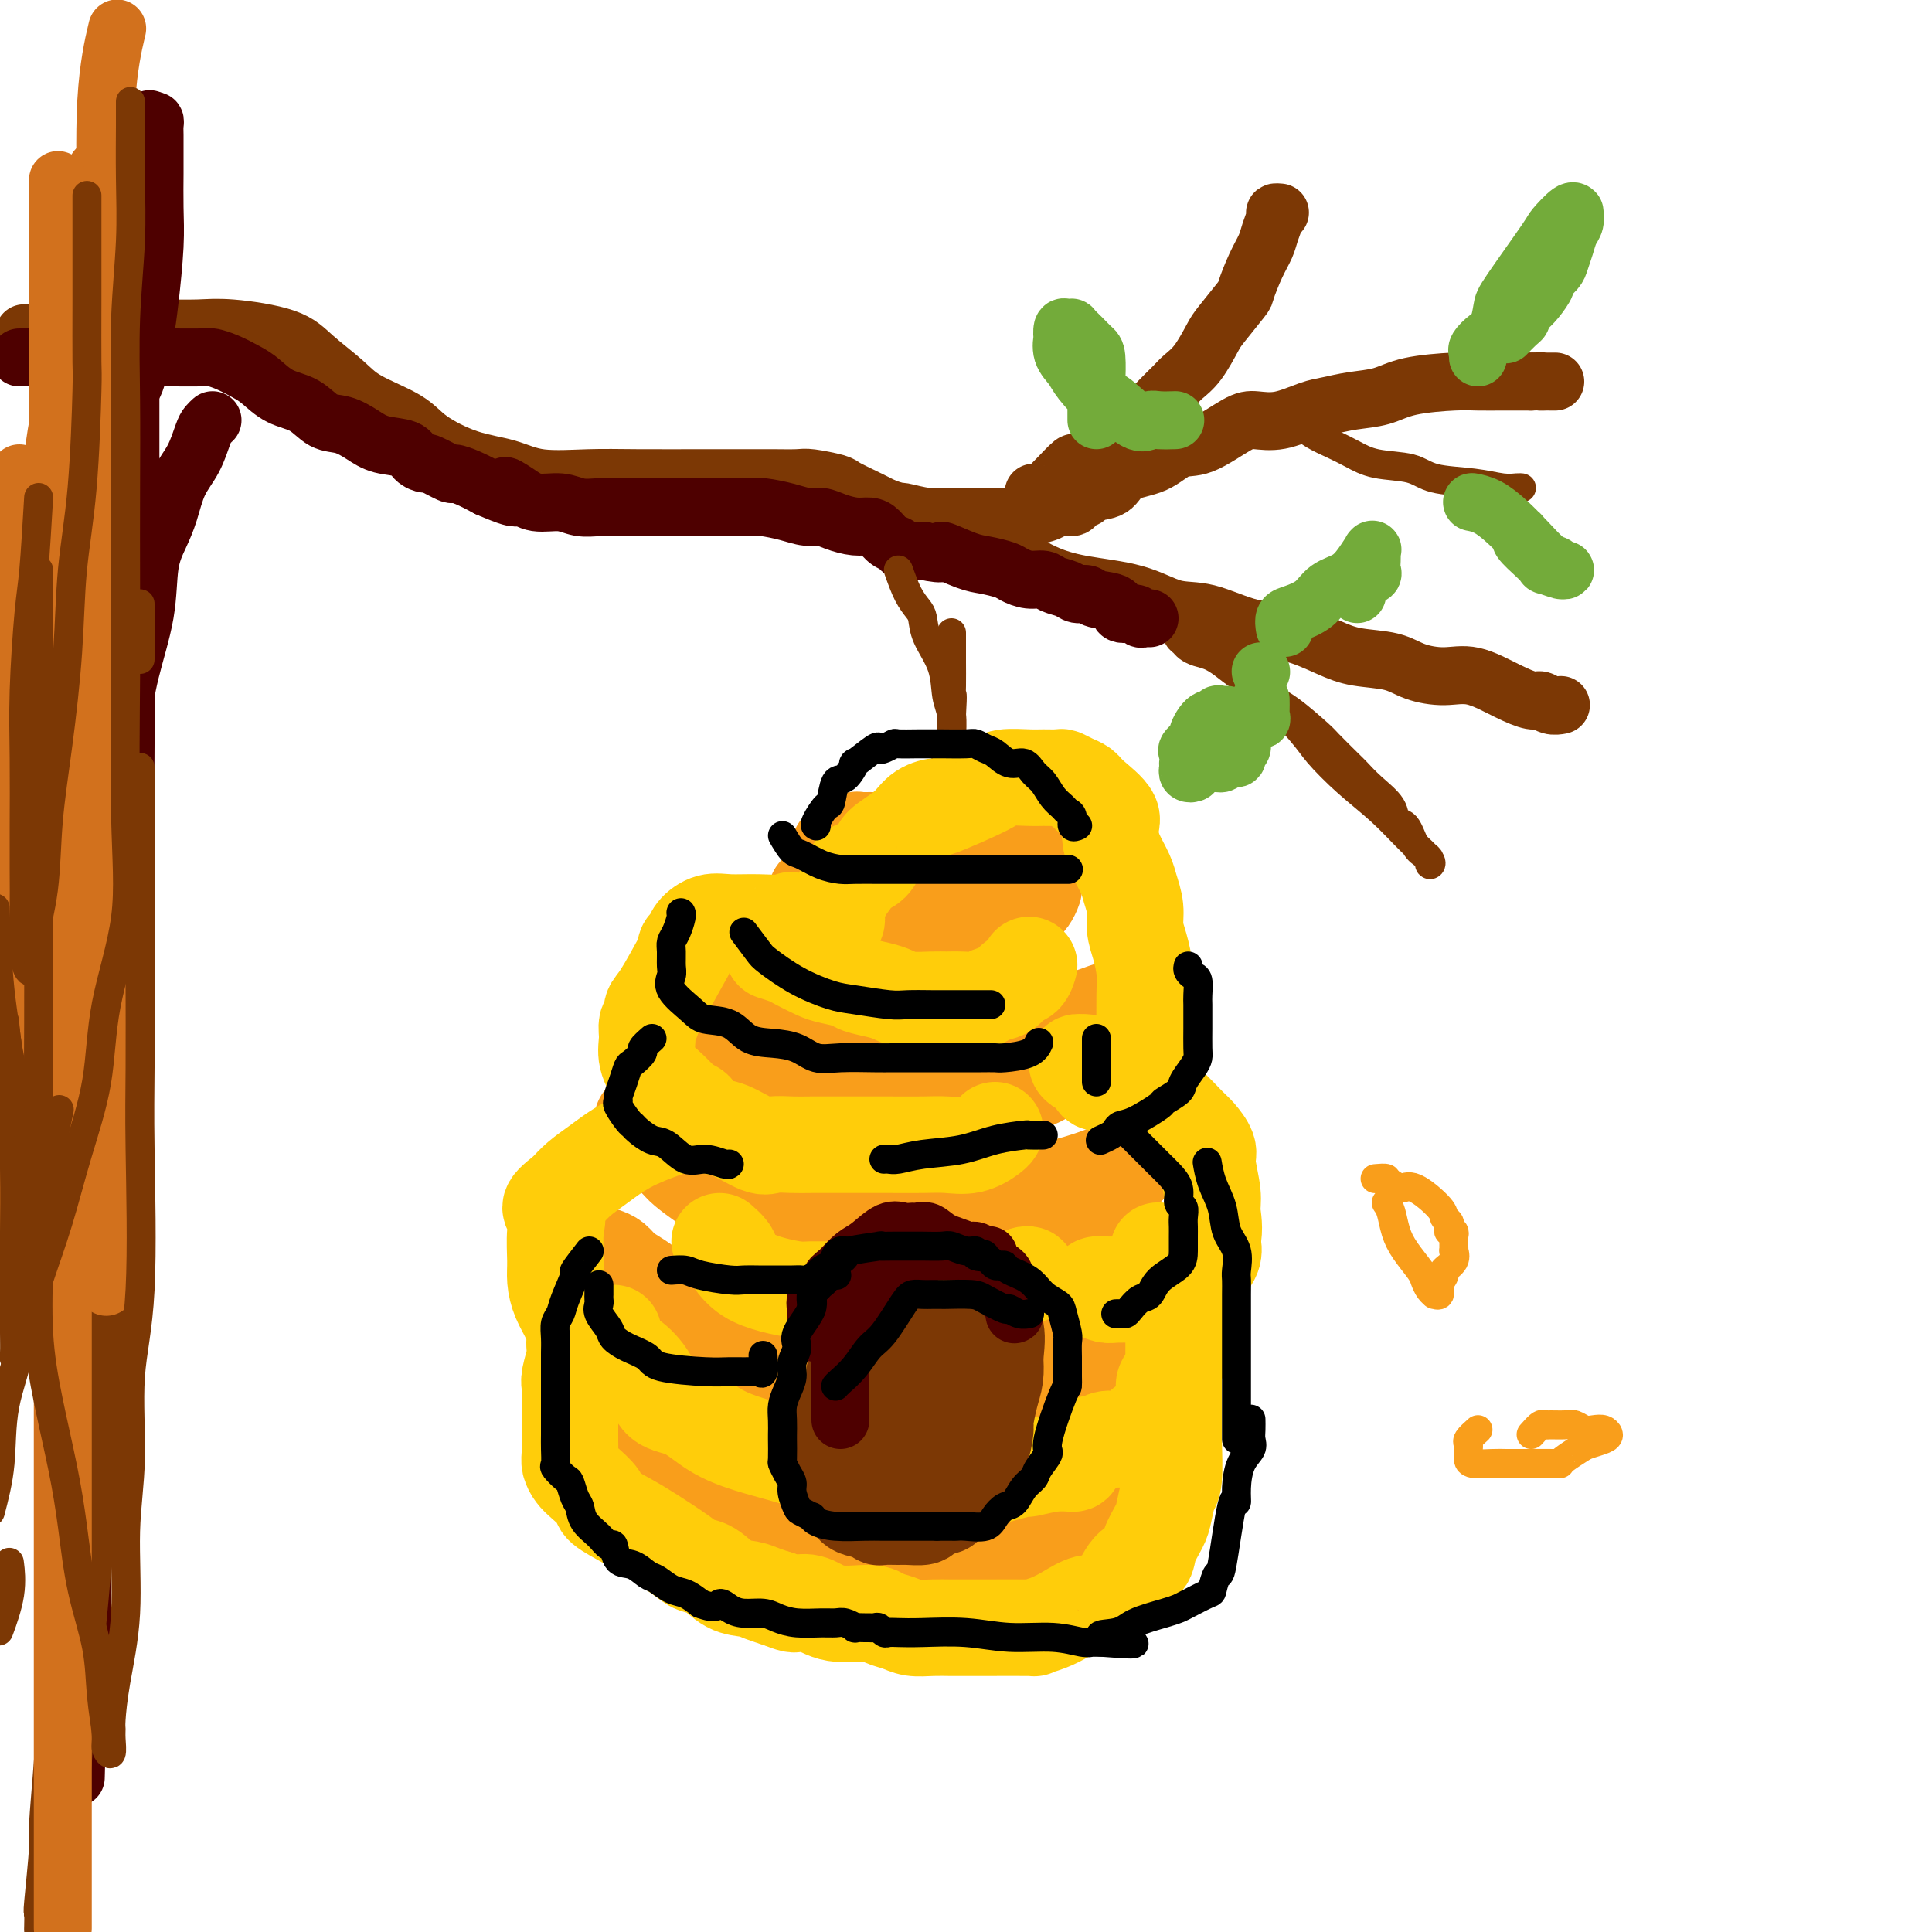 <svg viewBox='0 0 400 400' version='1.1' xmlns='http://www.w3.org/2000/svg' xmlns:xlink='http://www.w3.org/1999/xlink'><g fill='none' stroke='rgb(124,56,5)' stroke-width='12' stroke-linecap='round' stroke-linejoin='round'><path d='M5,69c0.221,0.008 0.443,0.016 1,0c0.557,-0.016 1.451,-0.057 2,0c0.549,0.057 0.754,0.212 3,0c2.246,-0.212 6.534,-0.790 10,-1c3.466,-0.210 6.111,-0.052 8,0c1.889,0.052 3.024,-0.003 5,0c1.976,0.003 4.794,0.065 7,0c2.206,-0.065 3.800,-0.258 7,0c3.200,0.258 8.005,0.967 11,2c2.995,1.033 4.181,2.390 6,4c1.819,1.610 4.272,3.475 6,5c1.728,1.525 2.729,2.712 5,4c2.271,1.288 5.810,2.678 8,4c2.190,1.322 3.031,2.575 5,4c1.969,1.425 5.068,3.023 8,4c2.932,0.977 5.699,1.334 8,2c2.301,0.666 4.138,1.643 7,2c2.862,0.357 6.749,0.096 10,0c3.251,-0.096 5.865,-0.025 10,0c4.135,0.025 9.790,0.006 14,0c4.210,-0.006 6.974,0.002 9,0c2.026,-0.002 3.314,-0.012 5,0c1.686,0.012 3.770,0.048 5,0c1.230,-0.048 1.606,-0.179 3,0c1.394,0.179 3.807,0.666 5,1c1.193,0.334 1.167,0.513 2,1c0.833,0.487 2.524,1.282 4,2c1.476,0.718 2.738,1.359 4,2'/><path d='M183,105c3.006,1.094 3.022,0.829 4,1c0.978,0.171 2.917,0.779 5,1c2.083,0.221 4.309,0.057 6,0c1.691,-0.057 2.846,-0.005 5,0c2.154,0.005 5.306,-0.036 7,0c1.694,0.036 1.930,0.150 3,0c1.070,-0.150 2.974,-0.565 4,-1c1.026,-0.435 1.175,-0.891 2,-1c0.825,-0.109 2.325,0.127 3,0c0.675,-0.127 0.523,-0.619 1,-1c0.477,-0.381 1.582,-0.653 2,-1c0.418,-0.347 0.148,-0.770 1,-1c0.852,-0.230 2.826,-0.268 4,-1c1.174,-0.732 1.550,-2.157 3,-3c1.450,-0.843 3.976,-1.102 6,-2c2.024,-0.898 3.547,-2.435 5,-3c1.453,-0.565 2.836,-0.158 5,-1c2.164,-0.842 5.109,-2.932 7,-4c1.891,-1.068 2.727,-1.112 4,-1c1.273,0.112 2.983,0.382 5,0c2.017,-0.382 4.341,-1.415 6,-2c1.659,-0.585 2.653,-0.721 4,-1c1.347,-0.279 3.047,-0.702 5,-1c1.953,-0.298 4.159,-0.472 6,-1c1.841,-0.528 3.319,-1.409 6,-2c2.681,-0.591 6.567,-0.890 9,-1c2.433,-0.110 3.414,-0.029 5,0c1.586,0.029 3.776,0.008 5,0c1.224,-0.008 1.484,-0.002 2,0c0.516,0.002 1.290,0.001 2,0c0.710,-0.001 1.355,-0.000 2,0'/><path d='M317,79c4.257,-0.155 2.398,-0.041 2,0c-0.398,0.041 0.664,0.011 1,0c0.336,-0.011 -0.054,-0.003 0,0c0.054,0.003 0.553,0.001 1,0c0.447,-0.001 0.842,-0.000 1,0c0.158,0.000 0.079,0.000 0,0'/><path d='M265,44c-0.448,-0.041 -0.896,-0.081 -1,0c-0.104,0.081 0.136,0.285 0,1c-0.136,0.715 -0.650,1.942 -1,3c-0.350,1.058 -0.538,1.947 -1,3c-0.462,1.053 -1.197,2.271 -2,4c-0.803,1.729 -1.674,3.968 -2,5c-0.326,1.032 -0.108,0.857 -1,2c-0.892,1.143 -2.896,3.604 -4,5c-1.104,1.396 -1.310,1.727 -2,3c-0.690,1.273 -1.866,3.487 -3,5c-1.134,1.513 -2.227,2.325 -3,3c-0.773,0.675 -1.225,1.215 -2,2c-0.775,0.785 -1.874,1.817 -3,3c-1.126,1.183 -2.278,2.519 -3,3c-0.722,0.481 -1.014,0.109 -2,1c-0.986,0.891 -2.668,3.045 -4,4c-1.332,0.955 -2.315,0.711 -3,1c-0.685,0.289 -1.073,1.110 -2,2c-0.927,0.890 -2.394,1.849 -3,2c-0.606,0.151 -0.351,-0.506 -1,0c-0.649,0.506 -2.202,2.174 -3,3c-0.798,0.826 -0.841,0.810 -1,1c-0.159,0.190 -0.434,0.587 -1,1c-0.566,0.413 -1.422,0.842 -2,1c-0.578,0.158 -0.880,0.045 -1,0c-0.120,-0.045 -0.060,-0.023 0,0'/><path d='M158,103c0.250,0.459 0.501,0.918 2,1c1.499,0.082 4.248,-0.214 6,0c1.752,0.214 2.508,0.938 4,1c1.492,0.062 3.720,-0.537 6,0c2.280,0.537 4.611,2.209 7,3c2.389,0.791 4.834,0.701 7,1c2.166,0.299 4.051,0.986 6,2c1.949,1.014 3.961,2.355 6,3c2.039,0.645 4.104,0.594 6,1c1.896,0.406 3.622,1.269 5,2c1.378,0.731 2.409,1.331 4,2c1.591,0.669 3.743,1.406 7,2c3.257,0.594 7.621,1.046 11,2c3.379,0.954 5.775,2.409 8,3c2.225,0.591 4.280,0.319 7,1c2.720,0.681 6.107,2.314 9,3c2.893,0.686 5.293,0.425 8,1c2.707,0.575 5.720,1.987 8,3c2.280,1.013 3.825,1.628 6,2c2.175,0.372 4.979,0.501 7,1c2.021,0.499 3.259,1.367 5,2c1.741,0.633 3.985,1.030 6,1c2.015,-0.030 3.799,-0.488 6,0c2.201,0.488 4.818,1.920 7,3c2.182,1.080 3.930,1.806 5,2c1.070,0.194 1.462,-0.144 2,0c0.538,0.144 1.222,0.769 2,1c0.778,0.231 1.651,0.066 2,0c0.349,-0.066 0.175,-0.033 0,0'/></g>
<g fill='none' stroke='rgb(124,56,5)' stroke-width='6' stroke-linecap='round' stroke-linejoin='round'><path d='M268,88c0.179,-0.178 0.358,-0.356 1,0c0.642,0.356 1.746,1.246 3,2c1.254,0.754 2.656,1.372 4,2c1.344,0.628 2.630,1.267 4,2c1.370,0.733 2.824,1.559 5,2c2.176,0.441 5.073,0.496 7,1c1.927,0.504 2.884,1.455 5,2c2.116,0.545 5.390,0.682 8,1c2.610,0.318 4.555,0.817 6,1c1.445,0.183 2.389,0.049 3,0c0.611,-0.049 0.889,-0.014 1,0c0.111,0.014 0.056,0.007 0,0'/><path d='M255,133c-0.109,0.738 -0.219,1.475 0,2c0.219,0.525 0.765,0.836 1,1c0.235,0.164 0.157,0.180 1,1c0.843,0.820 2.607,2.444 3,3c0.393,0.556 -0.585,0.044 1,2c1.585,1.956 5.732,6.382 8,9c2.268,2.618 2.658,3.430 4,5c1.342,1.570 3.638,3.900 6,6c2.362,2.100 4.791,3.971 7,6c2.209,2.029 4.197,4.215 6,6c1.803,1.785 3.419,3.168 4,4c0.581,0.832 0.126,1.112 0,1c-0.126,-0.112 0.078,-0.616 0,-1c-0.078,-0.384 -0.438,-0.647 -1,-1c-0.562,-0.353 -1.326,-0.797 -2,-2c-0.674,-1.203 -1.259,-3.166 -2,-4c-0.741,-0.834 -1.638,-0.539 -2,-1c-0.362,-0.461 -0.188,-1.679 -1,-3c-0.812,-1.321 -2.609,-2.746 -4,-4c-1.391,-1.254 -2.377,-2.338 -3,-3c-0.623,-0.662 -0.883,-0.900 -2,-2c-1.117,-1.100 -3.092,-3.060 -4,-4c-0.908,-0.940 -0.748,-0.860 -2,-2c-1.252,-1.140 -3.914,-3.499 -6,-5c-2.086,-1.501 -3.596,-2.143 -5,-3c-1.404,-0.857 -2.702,-1.928 -4,-3'/><path d='M258,141c-3.085,-2.273 -3.299,-2.454 -4,-3c-0.701,-0.546 -1.890,-1.455 -3,-2c-1.110,-0.545 -2.140,-0.724 -3,-1c-0.860,-0.276 -1.549,-0.647 -2,-1c-0.451,-0.353 -0.665,-0.686 -1,-1c-0.335,-0.314 -0.792,-0.609 -1,-1c-0.208,-0.391 -0.169,-0.878 0,-1c0.169,-0.122 0.466,0.121 0,0c-0.466,-0.121 -1.697,-0.605 -2,-1c-0.303,-0.395 0.322,-0.700 0,-1c-0.322,-0.300 -1.592,-0.596 -2,-1c-0.408,-0.404 0.046,-0.917 0,-1c-0.046,-0.083 -0.594,0.265 -2,0c-1.406,-0.265 -3.672,-1.143 -5,-2c-1.328,-0.857 -1.718,-1.694 -2,-2c-0.282,-0.306 -0.457,-0.082 -1,0c-0.543,0.082 -1.454,0.023 -2,0c-0.546,-0.023 -0.729,-0.010 -1,0c-0.271,0.010 -0.632,0.017 -1,0c-0.368,-0.017 -0.744,-0.056 -1,0c-0.256,0.056 -0.392,0.208 -1,0c-0.608,-0.208 -1.687,-0.778 -2,-1c-0.313,-0.222 0.140,-0.098 0,0c-0.140,0.098 -0.873,0.171 -1,0c-0.127,-0.171 0.350,-0.584 0,-1c-0.350,-0.416 -1.529,-0.833 -2,-1c-0.471,-0.167 -0.236,-0.083 0,0'/><path d='M214,116c-0.417,0.000 -0.833,0.000 -1,0c-0.167,0.000 -0.083,0.000 0,0'/></g>
<g fill='none' stroke='rgb(115,171,58)' stroke-width='12' stroke-linecap='round' stroke-linejoin='round'><path d='M227,87c0.000,-0.281 0.001,-0.562 0,-1c-0.001,-0.438 -0.002,-1.034 0,-2c0.002,-0.966 0.009,-2.303 0,-3c-0.009,-0.697 -0.035,-0.755 0,-2c0.035,-1.245 0.129,-3.679 0,-5c-0.129,-1.321 -0.482,-1.530 -1,-2c-0.518,-0.470 -1.200,-1.200 -2,-2c-0.800,-0.800 -1.717,-1.670 -2,-2c-0.283,-0.330 0.068,-0.119 0,0c-0.068,0.119 -0.556,0.146 -1,0c-0.444,-0.146 -0.844,-0.464 -1,0c-0.156,0.464 -0.066,1.711 0,2c0.066,0.289 0.109,-0.379 0,0c-0.109,0.379 -0.369,1.807 0,3c0.369,1.193 1.369,2.153 2,3c0.631,0.847 0.893,1.582 2,3c1.107,1.418 3.058,3.518 4,4c0.942,0.482 0.877,-0.656 2,0c1.123,0.656 3.436,3.104 5,4c1.564,0.896 2.378,0.240 3,0c0.622,-0.240 1.052,-0.065 2,0c0.948,0.065 2.414,0.018 3,0c0.586,-0.018 0.293,-0.009 0,0'/><path d='M306,74c0.046,-0.362 0.093,-0.723 0,-1c-0.093,-0.277 -0.325,-0.468 0,-1c0.325,-0.532 1.209,-1.404 2,-2c0.791,-0.596 1.491,-0.917 2,-2c0.509,-1.083 0.826,-2.929 1,-4c0.174,-1.071 0.204,-1.369 2,-4c1.796,-2.631 5.357,-7.596 7,-10c1.643,-2.404 1.369,-2.246 2,-3c0.631,-0.754 2.166,-2.421 3,-3c0.834,-0.579 0.967,-0.069 1,0c0.033,0.069 -0.033,-0.301 0,0c0.033,0.301 0.165,1.273 0,2c-0.165,0.727 -0.627,1.207 -1,2c-0.373,0.793 -0.659,1.898 -1,3c-0.341,1.102 -0.738,2.200 -1,3c-0.262,0.800 -0.388,1.303 -1,2c-0.612,0.697 -1.709,1.587 -2,2c-0.291,0.413 0.224,0.349 0,1c-0.224,0.651 -1.186,2.019 -2,3c-0.814,0.981 -1.479,1.577 -2,2c-0.521,0.423 -0.896,0.674 -1,1c-0.104,0.326 0.065,0.727 0,1c-0.065,0.273 -0.364,0.420 -1,1c-0.636,0.580 -1.610,1.594 -2,2c-0.390,0.406 -0.195,0.203 0,0'/><path d='M314,110c0.496,0.384 0.992,0.767 1,1c0.008,0.233 -0.471,0.315 0,1c0.471,0.685 1.892,1.973 3,3c1.108,1.027 1.901,1.793 2,2c0.099,0.207 -0.498,-0.144 0,0c0.498,0.144 2.091,0.784 3,1c0.909,0.216 1.136,0.008 1,0c-0.136,-0.008 -0.633,0.186 -1,0c-0.367,-0.186 -0.604,-0.750 -1,-1c-0.396,-0.250 -0.951,-0.186 -2,-1c-1.049,-0.814 -2.593,-2.505 -4,-4c-1.407,-1.495 -2.676,-2.792 -4,-4c-1.324,-1.208 -2.703,-2.325 -4,-3c-1.297,-0.675 -2.514,-0.907 -3,-1c-0.486,-0.093 -0.243,-0.046 0,0'/><path d='M266,130c-0.122,-0.771 -0.244,-1.543 0,-2c0.244,-0.457 0.856,-0.600 2,-1c1.144,-0.400 2.822,-1.057 4,-2c1.178,-0.943 1.857,-2.172 3,-3c1.143,-0.828 2.751,-1.256 4,-2c1.249,-0.744 2.138,-1.804 3,-3c0.862,-1.196 1.695,-2.529 2,-3c0.305,-0.471 0.081,-0.081 0,0c-0.081,0.081 -0.020,-0.147 0,0c0.020,0.147 -0.001,0.668 0,1c0.001,0.332 0.025,0.474 0,1c-0.025,0.526 -0.098,1.437 0,2c0.098,0.563 0.366,0.778 0,1c-0.366,0.222 -1.366,0.451 -2,1c-0.634,0.549 -0.901,1.417 -1,2c-0.099,0.583 -0.028,0.881 0,1c0.028,0.119 0.014,0.060 0,0'/><path d='M254,148c-0.298,0.037 -0.596,0.073 -1,0c-0.404,-0.073 -0.915,-0.256 -1,0c-0.085,0.256 0.257,0.951 0,1c-0.257,0.049 -1.112,-0.549 -2,0c-0.888,0.549 -1.807,2.246 -2,3c-0.193,0.754 0.341,0.565 0,1c-0.341,0.435 -1.555,1.492 -2,2c-0.445,0.508 -0.120,0.465 0,1c0.120,0.535 0.036,1.647 0,2c-0.036,0.353 -0.022,-0.052 0,0c0.022,0.052 0.054,0.560 0,1c-0.054,0.440 -0.193,0.813 0,1c0.193,0.187 0.719,0.190 1,0c0.281,-0.190 0.318,-0.572 1,-1c0.682,-0.428 2.010,-0.902 3,-1c0.990,-0.098 1.642,0.181 2,0c0.358,-0.181 0.422,-0.822 1,-1c0.578,-0.178 1.670,0.108 2,0c0.330,-0.108 -0.104,-0.610 0,-1c0.104,-0.390 0.745,-0.668 1,-1c0.255,-0.332 0.125,-0.720 0,-1c-0.125,-0.280 -0.243,-0.454 0,-1c0.243,-0.546 0.849,-1.466 1,-2c0.151,-0.534 -0.152,-0.682 0,-1c0.152,-0.318 0.758,-0.805 1,-1c0.242,-0.195 0.121,-0.097 0,0'/><path d='M259,149c0.762,-0.875 1.668,-0.063 2,0c0.332,0.063 0.089,-0.622 0,-1c-0.089,-0.378 -0.024,-0.448 0,-1c0.024,-0.552 0.007,-1.586 0,-2c-0.007,-0.414 -0.003,-0.207 0,0'/><path d='M261,139c0.000,0.000 0.100,0.100 0.1,0.1'/></g>
<g fill='none' stroke='rgb(78,0,0)' stroke-width='12' stroke-linecap='round' stroke-linejoin='round'><path d='M4,74c0.798,0.000 1.596,0.000 2,0c0.404,-0.000 0.413,-0.000 1,0c0.587,0.000 1.753,0.000 3,0c1.247,-0.000 2.574,-0.000 4,0c1.426,0.000 2.949,0.000 5,0c2.051,-0.000 4.628,-0.001 7,0c2.372,0.001 4.538,0.002 6,0c1.462,-0.002 2.219,-0.008 4,0c1.781,0.008 4.587,0.032 6,0c1.413,-0.032 1.433,-0.118 2,0c0.567,0.118 1.680,0.439 3,1c1.320,0.561 2.845,1.362 4,2c1.155,0.638 1.939,1.112 3,2c1.061,0.888 2.398,2.191 4,3c1.602,0.809 3.469,1.124 5,2c1.531,0.876 2.725,2.314 4,3c1.275,0.686 2.631,0.621 4,1c1.369,0.379 2.753,1.202 4,2c1.247,0.798 2.358,1.571 4,2c1.642,0.429 3.814,0.515 5,1c1.186,0.485 1.388,1.369 2,2c0.612,0.631 1.636,1.008 2,1c0.364,-0.008 0.067,-0.403 1,0c0.933,0.403 3.095,1.603 4,2c0.905,0.397 0.551,-0.008 1,0c0.449,0.008 1.700,0.431 3,1c1.300,0.569 2.650,1.285 4,2'/><path d='M101,101c9.185,3.995 5.149,0.983 4,0c-1.149,-0.983 0.591,0.062 2,1c1.409,0.938 2.489,1.768 4,2c1.511,0.232 3.453,-0.134 5,0c1.547,0.134 2.699,0.768 4,1c1.301,0.232 2.751,0.062 4,0c1.249,-0.062 2.295,-0.017 3,0c0.705,0.017 1.067,0.004 2,0c0.933,-0.004 2.437,-0.001 3,0c0.563,0.001 0.185,0.000 1,0c0.815,-0.000 2.823,-0.000 4,0c1.177,0.000 1.521,0.000 2,0c0.479,-0.000 1.092,0.000 2,0c0.908,-0.000 2.111,-0.000 3,0c0.889,0.000 1.463,0.000 2,0c0.537,-0.000 1.037,-0.001 2,0c0.963,0.001 2.389,0.003 3,0c0.611,-0.003 0.407,-0.011 1,0c0.593,0.011 1.982,0.041 3,0c1.018,-0.041 1.664,-0.152 3,0c1.336,0.152 3.362,0.566 5,1c1.638,0.434 2.890,0.886 4,1c1.110,0.114 2.079,-0.111 3,0c0.921,0.111 1.793,0.558 3,1c1.207,0.442 2.747,0.878 4,1c1.253,0.122 2.217,-0.069 3,0c0.783,0.069 1.384,0.397 2,1c0.616,0.603 1.248,1.481 2,2c0.752,0.519 1.626,0.678 2,1c0.374,0.322 0.250,0.806 1,1c0.750,0.194 2.375,0.097 4,0'/><path d='M191,114c5.757,1.284 3.649,-0.007 4,0c0.351,0.007 3.160,1.312 5,2c1.840,0.688 2.709,0.758 4,1c1.291,0.242 3.002,0.656 4,1c0.998,0.344 1.282,0.617 2,1c0.718,0.383 1.869,0.877 3,1c1.131,0.123 2.243,-0.126 3,0c0.757,0.126 1.159,0.625 2,1c0.841,0.375 2.121,0.624 3,1c0.879,0.376 1.357,0.879 2,1c0.643,0.121 1.451,-0.140 2,0c0.549,0.140 0.840,0.682 2,1c1.160,0.318 3.189,0.411 4,1c0.811,0.589 0.403,1.675 1,2c0.597,0.325 2.199,-0.109 3,0c0.801,0.109 0.802,0.761 1,1c0.198,0.239 0.592,0.064 1,0c0.408,-0.064 0.831,-0.018 1,0c0.169,0.018 0.085,0.009 0,0'/><path d='M44,87c-0.349,0.318 -0.698,0.636 -1,1c-0.302,0.364 -0.556,0.774 -1,2c-0.444,1.226 -1.079,3.268 -2,5c-0.921,1.732 -2.129,3.154 -3,5c-0.871,1.846 -1.406,4.117 -2,6c-0.594,1.883 -1.248,3.378 -2,5c-0.752,1.622 -1.604,3.373 -2,6c-0.396,2.627 -0.338,6.132 -1,10c-0.662,3.868 -2.043,8.100 -3,12c-0.957,3.900 -1.489,7.468 -2,11c-0.511,3.532 -1.003,7.027 -2,13c-0.997,5.973 -2.501,14.423 -3,20c-0.499,5.577 0.006,8.282 0,12c-0.006,3.718 -0.523,8.449 -1,13c-0.477,4.551 -0.912,8.921 -1,13c-0.088,4.079 0.173,7.868 0,12c-0.173,4.132 -0.778,8.609 -1,13c-0.222,4.391 -0.059,8.698 0,13c0.059,4.302 0.016,8.598 0,13c-0.016,4.402 -0.004,8.908 0,13c0.004,4.092 0.001,7.769 0,13c-0.001,5.231 -0.000,12.015 0,17c0.000,4.985 0.000,8.170 0,11c-0.000,2.830 -0.000,5.305 0,8c0.000,2.695 0.001,5.610 0,8c-0.001,2.390 -0.003,4.257 0,6c0.003,1.743 0.011,3.364 0,4c-0.011,0.636 -0.041,0.287 0,1c0.041,0.713 0.155,2.490 0,3c-0.155,0.510 -0.577,-0.245 -1,-1'/><path d='M16,355c-0.619,26.322 -0.167,6.128 0,-2c0.167,-8.128 0.047,-4.191 0,-4c-0.047,0.191 -0.023,-3.364 0,-7c0.023,-3.636 0.045,-7.354 0,-11c-0.045,-3.646 -0.159,-7.219 0,-11c0.159,-3.781 0.589,-7.769 1,-12c0.411,-4.231 0.803,-8.703 1,-13c0.197,-4.297 0.198,-8.418 1,-13c0.802,-4.582 2.404,-9.624 3,-14c0.596,-4.376 0.184,-8.086 0,-12c-0.184,-3.914 -0.141,-8.033 0,-12c0.141,-3.967 0.381,-7.783 1,-12c0.619,-4.217 1.616,-8.835 2,-13c0.384,-4.165 0.156,-7.878 0,-11c-0.156,-3.122 -0.238,-5.653 0,-11c0.238,-5.347 0.796,-13.511 1,-19c0.204,-5.489 0.055,-8.302 0,-12c-0.055,-3.698 -0.015,-8.279 0,-12c0.015,-3.721 0.004,-6.582 0,-10c-0.004,-3.418 -0.001,-7.392 0,-11c0.001,-3.608 0.000,-6.848 0,-10c-0.000,-3.152 -0.000,-6.216 0,-9c0.000,-2.784 0.000,-5.288 0,-8c-0.000,-2.712 -0.000,-5.631 0,-8c0.000,-2.369 0.000,-4.187 0,-6c-0.000,-1.813 -0.000,-3.620 0,-5c0.000,-1.380 0.000,-2.333 0,-3c-0.000,-0.667 -0.000,-1.048 0,-1c0.000,0.048 0.000,0.524 0,1'/><path d='M26,84c0.155,-20.779 0.041,-5.227 0,1c-0.041,6.227 -0.011,3.128 0,2c0.011,-1.128 0.003,-0.286 0,1c-0.003,1.286 -0.003,3.016 0,4c0.003,0.984 0.007,1.223 0,1c-0.007,-0.223 -0.027,-0.908 0,-2c0.027,-1.092 0.101,-2.590 0,-4c-0.101,-1.410 -0.378,-2.731 0,-4c0.378,-1.269 1.412,-2.487 2,-4c0.588,-1.513 0.732,-3.322 1,-5c0.268,-1.678 0.660,-3.226 1,-5c0.340,-1.774 0.627,-3.776 1,-7c0.373,-3.224 0.832,-7.672 1,-11c0.168,-3.328 0.045,-5.535 0,-8c-0.045,-2.465 -0.011,-5.187 0,-7c0.011,-1.813 0.000,-2.718 0,-4c-0.000,-1.282 0.010,-2.942 0,-4c-0.010,-1.058 -0.041,-1.516 0,-2c0.041,-0.484 0.155,-0.996 0,-1c-0.155,-0.004 -0.577,0.498 -1,1'/><path d='M31,26c-0.102,-3.435 0.145,0.478 0,3c-0.145,2.522 -0.680,3.652 -1,6c-0.320,2.348 -0.426,5.915 -1,9c-0.574,3.085 -1.618,5.687 -2,9c-0.382,3.313 -0.102,7.338 0,11c0.102,3.662 0.027,6.962 0,10c-0.027,3.038 -0.007,5.814 0,9c0.007,3.186 0.002,6.781 0,11c-0.002,4.219 -0.001,9.063 0,11c0.001,1.937 0.000,0.969 0,0'/></g>
<g fill='none' stroke='rgb(124,56,5)' stroke-width='12' stroke-linecap='round' stroke-linejoin='round'><path d='M22,61c-0.000,0.622 -0.000,1.244 0,2c0.000,0.756 0.000,1.645 0,3c-0.000,1.355 -0.000,3.175 0,8c0.000,4.825 0.000,12.656 0,16c-0.000,3.344 -0.000,2.200 0,7c0.000,4.800 0.000,15.545 0,23c-0.000,7.455 -0.000,11.621 0,17c0.000,5.379 0.000,11.972 0,18c-0.000,6.028 -0.000,11.491 0,17c0.000,5.509 0.000,11.065 0,16c-0.000,4.935 -0.000,9.248 0,14c0.000,4.752 0.000,9.942 0,15c-0.000,5.058 -0.000,9.983 0,15c0.000,5.017 0.001,10.125 0,14c-0.001,3.875 -0.004,6.516 0,9c0.004,2.484 0.015,4.809 0,8c-0.015,3.191 -0.056,7.247 0,9c0.056,1.753 0.207,1.203 0,1c-0.207,-0.203 -0.774,-0.058 -1,0c-0.226,0.058 -0.113,0.029 0,0'/><path d='M11,399c-0.009,0.364 -0.017,0.727 0,0c0.017,-0.727 0.060,-2.545 0,-3c-0.060,-0.455 -0.224,0.454 0,-2c0.224,-2.454 0.837,-8.271 1,-11c0.163,-2.729 -0.122,-2.371 0,-5c0.122,-2.629 0.652,-8.247 1,-13c0.348,-4.753 0.514,-8.642 1,-13c0.486,-4.358 1.293,-9.184 2,-16c0.707,-6.816 1.314,-15.621 2,-22c0.686,-6.379 1.452,-10.331 2,-15c0.548,-4.669 0.879,-10.055 1,-15c0.121,-4.945 0.032,-9.449 0,-14c-0.032,-4.551 -0.009,-9.147 0,-14c0.009,-4.853 0.002,-9.961 0,-15c-0.002,-5.039 -0.001,-10.007 0,-15c0.001,-4.993 0.000,-10.011 0,-15c-0.000,-4.989 -0.000,-9.950 0,-15c0.000,-5.050 0.000,-10.188 0,-15c-0.000,-4.812 -0.000,-9.299 0,-14c0.000,-4.701 0.000,-9.615 0,-14c-0.000,-4.385 -0.000,-8.239 0,-12c0.000,-3.761 0.000,-7.429 0,-11c-0.000,-3.571 -0.000,-7.046 0,-11c0.000,-3.954 0.000,-8.388 0,-12c-0.000,-3.612 -0.000,-6.402 0,-9c0.000,-2.598 0.000,-5.004 0,-9c-0.000,-3.996 -0.000,-9.582 0,-13c0.000,-3.418 0.000,-4.667 0,-6c-0.000,-1.333 -0.000,-2.749 0,-4c0.000,-1.251 0.000,-2.337 0,-3c-0.000,-0.663 -0.000,-0.904 0,-1c0.000,-0.096 0.000,-0.048 0,0'/></g>
<g fill='none' stroke='rgb(210,113,29)' stroke-width='12' stroke-linecap='round' stroke-linejoin='round'><path d='M13,399c0.000,0.223 0.000,0.446 0,0c-0.000,-0.446 -0.000,-1.561 0,-3c0.000,-1.439 0.000,-3.201 0,-5c-0.000,-1.799 -0.000,-3.635 0,-6c0.000,-2.365 0.000,-5.259 0,-9c-0.000,-3.741 -0.000,-8.328 0,-12c0.000,-3.672 0.000,-6.430 0,-10c-0.000,-3.570 -0.000,-7.954 0,-12c0.000,-4.046 0.000,-7.754 0,-12c-0.000,-4.246 -0.000,-9.029 0,-13c0.000,-3.971 0.000,-7.130 0,-11c-0.000,-3.870 -0.000,-8.449 0,-12c0.000,-3.551 0.000,-6.072 0,-9c-0.000,-2.928 -0.000,-6.264 0,-11c0.000,-4.736 0.000,-10.873 0,-15c-0.000,-4.127 -0.000,-6.245 0,-9c0.000,-2.755 0.000,-6.146 0,-9c-0.000,-2.854 -0.000,-5.170 0,-8c0.000,-2.830 0.000,-6.172 0,-9c-0.000,-2.828 -0.000,-5.141 0,-8c0.000,-2.859 0.001,-6.265 0,-9c-0.001,-2.735 -0.003,-4.800 0,-7c0.003,-2.200 0.011,-4.535 0,-7c-0.011,-2.465 -0.041,-5.061 0,-7c0.041,-1.939 0.155,-3.220 0,-6c-0.155,-2.780 -0.577,-7.058 0,-11c0.577,-3.942 2.155,-7.547 3,-12c0.845,-4.453 0.959,-9.754 1,-14c0.041,-4.246 0.011,-7.437 0,-10c-0.011,-2.563 -0.003,-4.498 0,-7c0.003,-2.502 0.001,-5.572 0,-8c-0.001,-2.428 -0.000,-4.214 0,-6'/><path d='M17,112c1.023,-9.953 1.581,-6.337 2,-6c0.419,0.337 0.701,-2.607 1,-5c0.299,-2.393 0.616,-4.235 1,-6c0.384,-1.765 0.835,-3.452 1,-5c0.165,-1.548 0.044,-2.955 0,-4c-0.044,-1.045 -0.013,-1.727 0,-2c0.013,-0.273 0.006,-0.136 0,0'/><path d='M17,71c0.164,0.333 0.328,0.666 0,1c-0.328,0.334 -1.149,0.668 -2,2c-0.851,1.332 -1.730,3.662 -2,5c-0.270,1.338 0.071,1.684 0,3c-0.071,1.316 -0.555,3.601 -1,6c-0.445,2.399 -0.853,4.913 -1,8c-0.147,3.087 -0.033,6.746 0,12c0.033,5.254 -0.014,12.104 0,18c0.014,5.896 0.091,10.839 0,16c-0.091,5.161 -0.348,10.540 0,16c0.348,5.460 1.302,11.000 2,17c0.698,6.000 1.140,12.458 2,18c0.860,5.542 2.140,10.168 3,15c0.860,4.832 1.302,9.870 2,14c0.698,4.130 1.651,7.350 2,11c0.349,3.650 0.094,7.729 0,11c-0.094,3.271 -0.025,5.735 0,8c0.025,2.265 0.007,4.333 0,7c-0.007,2.667 -0.002,5.934 0,7c0.002,1.066 0.000,-0.070 0,-1c-0.000,-0.930 -0.000,-1.655 0,-2c0.000,-0.345 0.000,-0.309 0,-3c-0.000,-2.691 -0.000,-8.111 0,-13c0.000,-4.889 0.000,-9.249 0,-14c-0.000,-4.751 -0.000,-9.892 0,-15c0.000,-5.108 0.000,-10.183 0,-15c-0.000,-4.817 -0.000,-9.376 0,-16c0.000,-6.624 0.000,-15.312 0,-24'/><path d='M22,163c0.000,-19.379 0.000,-16.328 0,-18c-0.000,-1.672 -0.000,-8.068 0,-14c0.000,-5.932 0.000,-11.401 0,-14c-0.000,-2.599 -0.000,-2.328 0,-7c0.000,-4.672 0.001,-14.285 0,-20c-0.001,-5.715 -0.002,-7.530 0,-11c0.002,-3.470 0.008,-8.595 0,-13c-0.008,-4.405 -0.030,-8.089 0,-11c0.030,-2.911 0.111,-5.048 0,-11c-0.111,-5.952 -0.415,-15.718 0,-23c0.415,-7.282 1.547,-12.081 2,-14c0.453,-1.919 0.226,-0.960 0,0'/><path d='M20,35c-0.423,6.032 -0.845,12.064 -1,16c-0.155,3.936 -0.041,5.775 0,7c0.041,1.225 0.011,1.837 0,4c-0.011,2.163 -0.003,5.877 0,8c0.003,2.123 0.002,2.655 0,4c-0.002,1.345 -0.004,3.504 0,5c0.004,1.496 0.015,2.328 0,3c-0.015,0.672 -0.057,1.184 0,2c0.057,0.816 0.211,1.937 0,3c-0.211,1.063 -0.789,2.068 -1,3c-0.211,0.932 -0.056,1.792 0,3c0.056,1.208 0.011,2.763 0,5c-0.011,2.237 0.011,5.157 0,7c-0.011,1.843 -0.055,2.608 0,4c0.055,1.392 0.208,3.412 0,5c-0.208,1.588 -0.777,2.746 -1,5c-0.223,2.254 -0.098,5.606 0,8c0.098,2.394 0.170,3.830 0,6c-0.170,2.170 -0.581,5.072 -1,8c-0.419,2.928 -0.844,5.880 -1,8c-0.156,2.120 -0.042,3.408 0,5c0.042,1.592 0.012,3.488 0,5c-0.012,1.512 -0.006,2.640 0,3c0.006,0.360 0.012,-0.048 0,0c-0.012,0.048 -0.042,0.551 0,0c0.042,-0.551 0.155,-2.158 0,-4c-0.155,-1.842 -0.577,-3.921 -1,-6'/><path d='M14,152c-0.110,-3.369 0.114,-6.793 0,-12c-0.114,-5.207 -0.566,-12.197 -1,-17c-0.434,-4.803 -0.848,-7.418 -1,-11c-0.152,-3.582 -0.041,-8.131 0,-11c0.041,-2.869 0.011,-4.059 0,-9c-0.011,-4.941 -0.003,-13.634 0,-22c0.003,-8.366 0.001,-16.406 0,-22c-0.001,-5.594 -0.000,-8.741 0,-10c0.000,-1.259 0.000,-0.629 0,0'/><path d='M4,98c-0.000,8.091 -0.000,16.183 0,21c0.000,4.817 0.000,6.360 0,8c-0.000,1.640 -0.000,3.378 0,9c0.000,5.622 0.001,15.127 0,20c-0.001,4.873 -0.004,5.115 0,6c0.004,0.885 0.013,2.413 0,6c-0.013,3.587 -0.049,9.231 0,14c0.049,4.769 0.184,8.662 0,12c-0.184,3.338 -0.688,6.122 -1,11c-0.312,4.878 -0.432,11.851 -1,17c-0.568,5.149 -1.585,8.473 -2,12c-0.415,3.527 -0.227,7.257 0,11c0.227,3.743 0.493,7.498 0,11c-0.493,3.502 -1.747,6.751 -3,10'/></g>
<g fill='none' stroke='rgb(124,56,5)' stroke-width='6' stroke-linecap='round' stroke-linejoin='round'><path d='M27,21c-0.002,0.761 -0.004,1.521 0,2c0.004,0.479 0.015,0.675 0,3c-0.015,2.325 -0.057,6.778 0,11c0.057,4.222 0.211,8.212 0,13c-0.211,4.788 -0.788,10.372 -1,16c-0.212,5.628 -0.058,11.298 0,17c0.058,5.702 0.019,11.436 0,18c-0.019,6.564 -0.019,13.956 0,20c0.019,6.044 0.057,10.739 0,19c-0.057,8.261 -0.209,20.090 0,29c0.209,8.910 0.780,14.903 0,21c-0.780,6.097 -2.911,12.300 -4,18c-1.089,5.700 -1.136,10.899 -2,16c-0.864,5.101 -2.546,10.104 -4,15c-1.454,4.896 -2.681,9.684 -4,14c-1.319,4.316 -2.732,8.161 -4,12c-1.268,3.839 -2.392,7.674 -3,10c-0.608,2.326 -0.699,3.144 -1,4c-0.301,0.856 -0.813,1.751 -1,2c-0.187,0.249 -0.050,-0.149 0,-1c0.050,-0.851 0.011,-2.154 0,-4c-0.011,-1.846 0.004,-4.236 0,-8c-0.004,-3.764 -0.029,-8.904 0,-13c0.029,-4.096 0.111,-7.150 0,-13c-0.111,-5.850 -0.414,-14.498 -1,-21c-0.586,-6.502 -1.453,-10.858 -2,-16c-0.547,-5.142 -0.773,-11.071 -1,-17'/><path d='M1,212c-0.037,-0.493 -0.074,-0.986 0,0c0.074,0.986 0.259,3.451 1,7c0.741,3.549 2.040,8.183 3,12c0.960,3.817 1.582,6.817 2,10c0.418,3.183 0.632,6.547 1,9c0.368,2.453 0.891,3.993 1,4c0.109,0.007 -0.194,-1.520 0,-2c0.194,-0.480 0.887,0.088 1,-1c0.113,-1.088 -0.354,-3.831 0,-8c0.354,-4.169 1.530,-9.762 2,-12c0.470,-2.238 0.235,-1.119 0,0'/><path d='M8,103c-0.340,5.719 -0.679,11.437 -1,15c-0.321,3.563 -0.622,4.970 -1,9c-0.378,4.030 -0.833,10.683 -1,16c-0.167,5.317 -0.045,9.300 0,14c0.045,4.700 0.015,10.118 0,14c-0.015,3.882 -0.014,6.226 0,9c0.014,2.774 0.040,5.976 0,9c-0.040,3.024 -0.147,5.869 0,8c0.147,2.131 0.549,3.547 1,4c0.451,0.453 0.949,-0.056 1,-1c0.051,-0.944 -0.347,-2.324 0,-5c0.347,-2.676 1.440,-6.649 2,-11c0.560,-4.351 0.587,-9.080 1,-14c0.413,-4.920 1.211,-10.030 2,-16c0.789,-5.970 1.571,-12.799 2,-19c0.429,-6.201 0.507,-11.775 1,-17c0.493,-5.225 1.400,-10.100 2,-17c0.600,-6.900 0.893,-15.825 1,-20c0.107,-4.175 0.029,-3.599 0,-6c-0.029,-2.401 -0.008,-7.778 0,-13c0.008,-5.222 0.002,-10.291 0,-14c-0.002,-3.709 -0.001,-6.060 0,-7c0.001,-0.940 0.000,-0.470 0,0'/><path d='M8,118c0.000,3.558 0.000,7.116 0,18c-0.000,10.884 -0.000,29.094 0,38c0.000,8.906 0.002,8.509 0,10c-0.002,1.491 -0.006,4.871 0,10c0.006,5.129 0.021,12.006 0,18c-0.021,5.994 -0.080,11.105 0,16c0.080,4.895 0.298,9.574 0,14c-0.298,4.426 -1.112,8.599 -2,13c-0.888,4.401 -1.851,9.030 -2,13c-0.149,3.970 0.517,7.281 0,11c-0.517,3.719 -2.216,7.848 -3,12c-0.784,4.152 -0.653,8.329 -1,12c-0.347,3.671 -1.174,6.835 -2,10'/><path d='M0,337c-0.226,0.613 -0.452,1.226 0,0c0.452,-1.226 1.583,-4.292 2,-7c0.417,-2.708 0.119,-5.060 0,-6c-0.119,-0.940 -0.060,-0.470 0,0'/><path d='M8,250c-0.011,1.657 -0.021,3.313 0,5c0.021,1.687 0.075,3.404 0,7c-0.075,3.596 -0.278,9.072 0,14c0.278,4.928 1.038,9.308 2,14c0.962,4.692 2.127,9.697 3,14c0.873,4.303 1.453,7.905 2,12c0.547,4.095 1.060,8.683 2,13c0.940,4.317 2.308,8.364 3,12c0.692,3.636 0.707,6.860 1,10c0.293,3.140 0.863,6.197 1,8c0.137,1.803 -0.160,2.351 0,3c0.160,0.649 0.777,1.398 1,1c0.223,-0.398 0.054,-1.942 0,-3c-0.054,-1.058 0.009,-1.632 0,-2c-0.009,-0.368 -0.089,-0.532 0,-2c0.089,-1.468 0.348,-4.239 1,-8c0.652,-3.761 1.699,-8.513 2,-14c0.301,-5.487 -0.144,-11.709 0,-17c0.144,-5.291 0.876,-9.649 1,-15c0.124,-5.351 -0.359,-11.693 0,-17c0.359,-5.307 1.560,-9.579 2,-18c0.440,-8.421 0.118,-20.990 0,-29c-0.118,-8.010 -0.032,-11.462 0,-17c0.032,-5.538 0.008,-13.163 0,-17c-0.008,-3.837 -0.002,-3.884 0,-7c0.002,-3.116 0.001,-9.299 0,-14c-0.001,-4.701 -0.000,-7.919 0,-12c0.000,-4.081 0.000,-9.023 0,-11c-0.000,-1.977 -0.000,-0.988 0,0'/><path d='M29,125c0.000,0.542 0.000,1.083 0,2c0.000,0.917 0.000,2.208 0,4c0.000,1.792 0.000,4.083 0,5c0.000,0.917 0.000,0.458 0,0'/><path d='M186,118c0.647,1.812 1.294,3.623 2,5c0.706,1.377 1.470,2.318 2,3c0.530,0.682 0.825,1.104 1,2c0.175,0.896 0.229,2.266 1,4c0.771,1.734 2.259,3.833 3,6c0.741,2.167 0.734,4.400 1,6c0.266,1.600 0.803,2.565 1,4c0.197,1.435 0.054,3.340 0,5c-0.054,1.660 -0.017,3.074 0,5c0.017,1.926 0.015,4.363 0,6c-0.015,1.637 -0.042,2.473 0,4c0.042,1.527 0.155,3.744 0,5c-0.155,1.256 -0.577,1.550 -1,2c-0.423,0.450 -0.845,1.055 -1,1c-0.155,-0.055 -0.042,-0.769 0,-1c0.042,-0.231 0.014,0.021 0,-1c-0.014,-1.021 -0.014,-3.317 0,-5c0.014,-1.683 0.042,-2.754 0,-4c-0.042,-1.246 -0.155,-2.668 0,-4c0.155,-1.332 0.578,-2.573 1,-4c0.422,-1.427 0.844,-3.038 1,-4c0.156,-0.962 0.044,-1.275 0,-2c-0.044,-0.725 -0.022,-1.863 0,-3'/><path d='M197,148c0.309,-5.189 0.083,-4.163 0,-4c-0.083,0.163 -0.022,-0.537 0,-2c0.022,-1.463 0.006,-3.688 0,-5c-0.006,-1.312 -0.002,-1.711 0,-2c0.002,-0.289 0.000,-0.469 0,-1c-0.000,-0.531 -0.000,-1.412 0,-2c0.000,-0.588 0.000,-0.882 0,-1c-0.000,-0.118 -0.000,-0.059 0,0'/></g>
<g fill='none' stroke='rgb(249,158,27)' stroke-width='20' stroke-linecap='round' stroke-linejoin='round'><path d='M169,185c0.351,0.013 0.701,0.026 1,0c0.299,-0.026 0.545,-0.090 1,0c0.455,0.090 1.117,0.335 2,1c0.883,0.665 1.987,1.751 3,2c1.013,0.249 1.936,-0.340 3,0c1.064,0.340 2.269,1.608 3,2c0.731,0.392 0.987,-0.091 2,0c1.013,0.091 2.783,0.756 4,1c1.217,0.244 1.883,0.065 3,0c1.117,-0.065 2.686,-0.018 4,0c1.314,0.018 2.371,0.005 3,0c0.629,-0.005 0.828,-0.004 2,0c1.172,0.004 3.318,0.011 4,0c0.682,-0.011 -0.099,-0.040 0,0c0.099,0.040 1.077,0.147 2,0c0.923,-0.147 1.791,-0.549 2,-1c0.209,-0.451 -0.242,-0.951 0,-1c0.242,-0.049 1.175,0.352 2,0c0.825,-0.352 1.542,-1.456 2,-2c0.458,-0.544 0.659,-0.527 1,-1c0.341,-0.473 0.823,-1.437 1,-2c0.177,-0.563 0.047,-0.724 0,-1c-0.047,-0.276 -0.013,-0.665 0,-1c0.013,-0.335 0.003,-0.614 0,-1c-0.003,-0.386 -0.001,-0.877 0,-1c0.001,-0.123 0.000,0.122 0,0c-0.000,-0.122 -0.000,-0.610 0,-1c0.000,-0.390 0.000,-0.682 0,-1c-0.000,-0.318 -0.000,-0.662 0,-1c0.000,-0.338 0.000,-0.669 0,-1'/><path d='M214,176c0.347,-1.928 0.216,-1.249 0,-1c-0.216,0.249 -0.517,0.068 -1,0c-0.483,-0.068 -1.150,-0.022 -2,0c-0.850,0.022 -1.885,0.020 -3,0c-1.115,-0.020 -2.312,-0.058 -4,0c-1.688,0.058 -3.868,0.212 -6,0c-2.132,-0.212 -4.216,-0.789 -6,-1c-1.784,-0.211 -3.268,-0.057 -4,0c-0.732,0.057 -0.711,0.015 -1,0c-0.289,-0.015 -0.888,-0.004 -1,0c-0.112,0.004 0.265,0.001 0,0c-0.265,-0.001 -1.170,0.000 -2,0c-0.830,-0.000 -1.585,-0.001 -2,0c-0.415,0.001 -0.489,0.004 -1,0c-0.511,-0.004 -1.457,-0.016 -2,0c-0.543,0.016 -0.681,0.060 -1,0c-0.319,-0.060 -0.817,-0.222 -1,0c-0.183,0.222 -0.049,0.829 0,1c0.049,0.171 0.014,-0.094 0,0c-0.014,0.094 -0.007,0.547 0,1'/><path d='M177,176c-5.946,-0.104 -2.311,-0.364 -1,0c1.311,0.364 0.299,1.352 0,2c-0.299,0.648 0.116,0.957 0,1c-0.116,0.043 -0.762,-0.181 -1,0c-0.238,0.181 -0.068,0.766 0,1c0.068,0.234 0.034,0.117 0,0'/><path d='M144,206c0.916,0.762 1.832,1.523 2,2c0.168,0.477 -0.412,0.669 0,1c0.412,0.331 1.818,0.801 3,2c1.182,1.199 2.142,3.128 3,4c0.858,0.872 1.615,0.689 3,1c1.385,0.311 3.397,1.117 5,2c1.603,0.883 2.797,1.844 4,2c1.203,0.156 2.414,-0.494 4,0c1.586,0.494 3.548,2.132 5,3c1.452,0.868 2.394,0.965 4,1c1.606,0.035 3.874,0.010 5,0c1.126,-0.010 1.108,-0.003 2,0c0.892,0.003 2.693,0.001 4,0c1.307,-0.001 2.120,-0.000 3,0c0.880,0.000 1.827,-0.000 3,0c1.173,0.000 2.571,0.001 4,0c1.429,-0.001 2.889,-0.005 4,0c1.111,0.005 1.872,0.019 3,0c1.128,-0.019 2.623,-0.070 4,0c1.377,0.070 2.637,0.262 4,0c1.363,-0.262 2.830,-0.976 4,-2c1.170,-1.024 2.043,-2.357 3,-3c0.957,-0.643 1.997,-0.596 3,-1c1.003,-0.404 1.968,-1.261 3,-2c1.032,-0.739 2.130,-1.361 3,-2c0.870,-0.639 1.512,-1.295 2,-2c0.488,-0.705 0.824,-1.459 1,-2c0.176,-0.541 0.193,-0.869 0,-1c-0.193,-0.131 -0.597,-0.066 -1,0'/><path d='M231,209c0.285,-0.741 -0.002,-0.092 0,0c0.002,0.092 0.292,-0.373 -1,0c-1.292,0.373 -4.167,1.582 -6,2c-1.833,0.418 -2.625,0.043 -4,0c-1.375,-0.043 -3.333,0.245 -5,1c-1.667,0.755 -3.042,1.978 -6,3c-2.958,1.022 -7.500,1.843 -9,2c-1.500,0.157 0.043,-0.350 0,0c-0.043,0.350 -1.672,1.558 -3,2c-1.328,0.442 -2.355,0.118 -3,0c-0.645,-0.118 -0.906,-0.031 -2,0c-1.094,0.031 -3.019,0.005 -4,0c-0.981,-0.005 -1.019,0.011 -2,0c-0.981,-0.011 -2.906,-0.048 -4,0c-1.094,0.048 -1.356,0.182 -2,0c-0.644,-0.182 -1.669,-0.679 -3,-1c-1.331,-0.321 -2.967,-0.467 -4,-1c-1.033,-0.533 -1.461,-1.453 -2,-2c-0.539,-0.547 -1.189,-0.721 -2,-1c-0.811,-0.279 -1.784,-0.662 -2,-1c-0.216,-0.338 0.327,-0.629 0,-1c-0.327,-0.371 -1.522,-0.820 -2,-1c-0.478,-0.180 -0.239,-0.090 0,0'/><path d='M133,232c-0.055,0.473 -0.110,0.946 0,1c0.110,0.054 0.384,-0.310 1,0c0.616,0.310 1.574,1.293 2,2c0.426,0.707 0.319,1.136 1,2c0.681,0.864 2.150,2.161 3,3c0.850,0.839 1.081,1.219 2,2c0.919,0.781 2.525,1.963 4,3c1.475,1.037 2.818,1.928 5,3c2.182,1.072 5.201,2.326 7,3c1.799,0.674 2.377,0.769 3,1c0.623,0.231 1.290,0.598 3,1c1.710,0.402 4.461,0.840 6,1c1.539,0.160 1.866,0.043 3,0c1.134,-0.043 3.076,-0.011 4,0c0.924,0.011 0.830,0.003 2,0c1.170,-0.003 3.604,-0.001 5,0c1.396,0.001 1.756,-0.000 3,0c1.244,0.000 3.374,0.002 5,0c1.626,-0.002 2.749,-0.006 4,0c1.251,0.006 2.630,0.022 4,0c1.370,-0.022 2.730,-0.082 4,0c1.270,0.082 2.451,0.306 4,0c1.549,-0.306 3.467,-1.143 5,-2c1.533,-0.857 2.681,-1.734 4,-2c1.319,-0.266 2.808,0.079 4,0c1.192,-0.079 2.086,-0.583 3,-1c0.914,-0.417 1.847,-0.747 2,-1c0.153,-0.253 -0.474,-0.429 0,-1c0.474,-0.571 2.051,-1.538 3,-2c0.949,-0.462 1.271,-0.418 2,-1c0.729,-0.582 1.864,-1.791 3,-3'/><path d='M234,241c2.199,-1.831 2.698,-2.409 3,-3c0.302,-0.591 0.408,-1.194 1,-2c0.592,-0.806 1.670,-1.813 2,-2c0.330,-0.187 -0.087,0.447 -1,1c-0.913,0.553 -2.321,1.026 -3,2c-0.679,0.974 -0.627,2.450 -3,4c-2.373,1.550 -7.170,3.173 -10,4c-2.830,0.827 -3.693,0.856 -4,1c-0.307,0.144 -0.058,0.403 -1,1c-0.942,0.597 -3.076,1.533 -5,2c-1.924,0.467 -3.637,0.465 -5,1c-1.363,0.535 -2.376,1.607 -4,2c-1.624,0.393 -3.859,0.105 -6,0c-2.141,-0.105 -4.187,-0.028 -6,0c-1.813,0.028 -3.392,0.008 -5,0c-1.608,-0.008 -3.246,-0.002 -5,0c-1.754,0.002 -3.624,0.000 -5,0c-1.376,-0.000 -2.257,0.001 -4,0c-1.743,-0.001 -4.349,-0.004 -6,0c-1.651,0.004 -2.346,0.014 -3,0c-0.654,-0.014 -1.266,-0.053 -2,0c-0.734,0.053 -1.591,0.197 -2,0c-0.409,-0.197 -0.372,-0.735 -1,-1c-0.628,-0.265 -1.921,-0.257 -3,-1c-1.079,-0.743 -1.944,-2.239 -3,-3c-1.056,-0.761 -2.302,-0.789 -3,-1c-0.698,-0.211 -0.849,-0.606 -1,-1'/><path d='M149,245c-2.337,-1.410 -2.679,-1.436 -3,-2c-0.321,-0.564 -0.622,-1.667 -1,-2c-0.378,-0.333 -0.832,0.103 -1,0c-0.168,-0.103 -0.048,-0.744 0,-1c0.048,-0.256 0.024,-0.128 0,0'/><path d='M125,260c0.686,0.240 1.373,0.480 2,1c0.627,0.520 1.195,1.318 2,2c0.805,0.682 1.846,1.246 3,2c1.154,0.754 2.420,1.697 4,3c1.580,1.303 3.475,2.964 5,4c1.525,1.036 2.679,1.446 4,2c1.321,0.554 2.808,1.250 4,2c1.192,0.750 2.088,1.553 3,2c0.912,0.447 1.838,0.540 3,1c1.162,0.460 2.558,1.289 4,2c1.442,0.711 2.929,1.303 5,2c2.071,0.697 4.725,1.497 7,2c2.275,0.503 4.172,0.709 6,1c1.828,0.291 3.587,0.666 5,1c1.413,0.334 2.479,0.625 4,1c1.521,0.375 3.498,0.832 5,1c1.502,0.168 2.528,0.045 4,0c1.472,-0.045 3.389,-0.012 5,0c1.611,0.012 2.916,0.003 4,0c1.084,-0.003 1.949,-0.001 3,0c1.051,0.001 2.289,-0.000 4,0c1.711,0.000 3.895,0.002 6,0c2.105,-0.002 4.130,-0.009 6,0c1.870,0.009 3.584,0.032 5,0c1.416,-0.032 2.534,-0.120 3,0c0.466,0.120 0.280,0.447 1,0c0.720,-0.447 2.346,-1.670 3,-2c0.654,-0.330 0.335,0.232 1,0c0.665,-0.232 2.312,-1.258 3,-2c0.688,-0.742 0.416,-1.200 1,-2c0.584,-0.800 2.024,-1.943 3,-3c0.976,-1.057 1.488,-2.029 2,-3'/><path d='M245,277c2.397,-2.205 1.388,-1.717 1,-2c-0.388,-0.283 -0.156,-1.336 0,-2c0.156,-0.664 0.237,-0.938 0,-1c-0.237,-0.062 -0.791,0.089 -1,0c-0.209,-0.089 -0.074,-0.417 -1,0c-0.926,0.417 -2.912,1.580 -4,2c-1.088,0.420 -1.279,0.097 -4,1c-2.721,0.903 -7.971,3.030 -10,4c-2.029,0.970 -0.838,0.782 -1,1c-0.162,0.218 -1.677,0.843 -3,1c-1.323,0.157 -2.453,-0.154 -4,0c-1.547,0.154 -3.509,0.773 -5,1c-1.491,0.227 -2.510,0.060 -4,0c-1.490,-0.060 -3.449,-0.015 -5,0c-1.551,0.015 -2.692,-0.000 -4,0c-1.308,0.000 -2.783,0.016 -4,0c-1.217,-0.016 -2.176,-0.063 -4,0c-1.824,0.063 -4.514,0.234 -6,0c-1.486,-0.234 -1.770,-0.875 -3,-1c-1.230,-0.125 -3.406,0.266 -5,0c-1.594,-0.266 -2.606,-1.188 -5,-2c-2.394,-0.812 -6.171,-1.514 -9,-2c-2.829,-0.486 -4.711,-0.756 -6,-1c-1.289,-0.244 -1.983,-0.463 -3,-1c-1.017,-0.537 -2.355,-1.391 -3,-2c-0.645,-0.609 -0.597,-0.972 -1,-1c-0.403,-0.028 -1.258,0.278 -2,0c-0.742,-0.278 -1.371,-1.139 -2,-2'/><path d='M147,270c-6.019,-2.146 -1.566,-1.512 0,-1c1.566,0.512 0.245,0.901 0,1c-0.245,0.099 0.587,-0.092 1,0c0.413,0.092 0.407,0.467 1,1c0.593,0.533 1.785,1.225 3,2c1.215,0.775 2.452,1.633 3,2c0.548,0.367 0.408,0.242 4,1c3.592,0.758 10.918,2.399 14,3c3.082,0.601 1.922,0.161 2,0c0.078,-0.161 1.394,-0.043 3,0c1.606,0.043 3.503,0.012 5,0c1.497,-0.012 2.595,-0.003 3,0c0.405,0.003 0.116,0.001 0,0c-0.116,-0.001 -0.058,-0.000 0,0'/><path d='M123,298c1.234,1.199 2.468,2.399 3,3c0.532,0.601 0.363,0.604 1,1c0.637,0.396 2.081,1.185 3,2c0.919,0.815 1.314,1.658 2,3c0.686,1.342 1.661,3.185 3,4c1.339,0.815 3.040,0.604 4,1c0.960,0.396 1.180,1.400 3,3c1.820,1.600 5.242,3.795 7,5c1.758,1.205 1.852,1.418 3,2c1.148,0.582 3.349,1.533 5,2c1.651,0.467 2.751,0.451 4,1c1.249,0.549 2.648,1.664 4,2c1.352,0.336 2.657,-0.106 4,0c1.343,0.106 2.722,0.760 4,1c1.278,0.240 2.453,0.064 4,0c1.547,-0.064 3.466,-0.017 5,0c1.534,0.017 2.682,0.005 4,0c1.318,-0.005 2.806,-0.001 4,0c1.194,0.001 2.094,0.001 4,0c1.906,-0.001 4.817,-0.002 7,0c2.183,0.002 3.638,0.008 5,0c1.362,-0.008 2.629,-0.028 4,0c1.371,0.028 2.845,0.105 4,0c1.155,-0.105 1.993,-0.391 3,-1c1.007,-0.609 2.185,-1.541 3,-2c0.815,-0.459 1.268,-0.446 2,-1c0.732,-0.554 1.743,-1.676 3,-3c1.257,-1.324 2.760,-2.850 4,-4c1.240,-1.150 2.219,-1.925 3,-3c0.781,-1.075 1.366,-2.450 2,-4c0.634,-1.550 1.317,-3.275 2,-5'/><path d='M236,305c0.893,-2.062 1.127,-2.716 1,-3c-0.127,-0.284 -0.615,-0.198 -1,0c-0.385,0.198 -0.666,0.508 -1,1c-0.334,0.492 -0.722,1.165 -2,2c-1.278,0.835 -3.445,1.831 -5,3c-1.555,1.169 -2.498,2.509 -4,3c-1.502,0.491 -3.562,0.131 -7,1c-3.438,0.869 -8.252,2.965 -11,4c-2.748,1.035 -3.429,1.009 -4,1c-0.571,-0.009 -1.032,-0.003 -2,0c-0.968,0.003 -2.443,0.001 -4,0c-1.557,-0.001 -3.197,0.000 -5,0c-1.803,-0.000 -3.769,-0.001 -5,0c-1.231,0.001 -1.728,0.005 -4,0c-2.272,-0.005 -6.319,-0.020 -9,0c-2.681,0.020 -3.996,0.076 -6,0c-2.004,-0.076 -4.698,-0.285 -7,-1c-2.302,-0.715 -4.213,-1.936 -6,-3c-1.787,-1.064 -3.449,-1.970 -5,-3c-1.551,-1.030 -2.990,-2.185 -4,-3c-1.010,-0.815 -1.590,-1.291 -2,-2c-0.410,-0.709 -0.649,-1.653 -1,-2c-0.351,-0.347 -0.815,-0.099 -1,0c-0.185,0.099 -0.093,0.050 0,0'/></g>
<g fill='none' stroke='rgb(255,205,10)' stroke-width='20' stroke-linecap='round' stroke-linejoin='round'><path d='M160,197c1.147,0.364 2.293,0.727 3,1c0.707,0.273 0.974,0.454 2,1c1.026,0.546 2.809,1.456 4,2c1.191,0.544 1.789,0.723 3,1c1.211,0.277 3.035,0.652 4,1c0.965,0.348 1.070,0.668 2,1c0.930,0.332 2.686,0.678 4,1c1.314,0.322 2.188,0.622 3,1c0.812,0.378 1.562,0.834 3,1c1.438,0.166 3.563,0.041 5,0c1.437,-0.041 2.184,0.001 3,0c0.816,-0.001 1.699,-0.046 3,0c1.301,0.046 3.021,0.182 4,0c0.979,-0.182 1.219,-0.683 2,-1c0.781,-0.317 2.104,-0.450 3,-1c0.896,-0.550 1.364,-1.519 2,-2c0.636,-0.481 1.441,-0.476 2,-1c0.559,-0.524 0.874,-1.578 1,-2c0.126,-0.422 0.063,-0.211 0,0'/><path d='M142,229c-0.156,0.368 -0.312,0.737 0,1c0.312,0.263 1.093,0.421 2,1c0.907,0.579 1.940,1.581 3,2c1.060,0.419 2.147,0.256 4,1c1.853,0.744 4.470,2.396 6,3c1.530,0.604 1.971,0.162 3,0c1.029,-0.162 2.646,-0.043 4,0c1.354,0.043 2.444,0.012 4,0c1.556,-0.012 3.577,-0.004 5,0c1.423,0.004 2.249,0.003 4,0c1.751,-0.003 4.427,-0.007 7,0c2.573,0.007 5.043,0.026 7,0c1.957,-0.026 3.400,-0.098 5,0c1.600,0.098 3.357,0.367 5,0c1.643,-0.367 3.173,-1.368 4,-2c0.827,-0.632 0.951,-0.895 1,-1c0.049,-0.105 0.025,-0.053 0,0'/><path d='M149,257c0.792,0.696 1.584,1.392 2,2c0.416,0.608 0.456,1.130 1,2c0.544,0.870 1.594,2.090 3,3c1.406,0.910 3.170,1.511 5,2c1.830,0.489 3.726,0.866 5,1c1.274,0.134 1.926,0.025 3,0c1.074,-0.025 2.569,0.035 5,0c2.431,-0.035 5.797,-0.166 8,0c2.203,0.166 3.242,0.629 6,0c2.758,-0.629 7.236,-2.351 9,-3c1.764,-0.649 0.813,-0.226 1,0c0.187,0.226 1.512,0.253 2,0c0.488,-0.253 0.139,-0.787 0,-1c-0.139,-0.213 -0.070,-0.107 0,0'/><path d='M127,276c0.301,1.661 0.603,3.321 1,4c0.397,0.679 0.890,0.376 2,1c1.110,0.624 2.836,2.173 4,4c1.164,1.827 1.765,3.931 3,5c1.235,1.069 3.103,1.101 5,2c1.897,0.899 3.824,2.664 6,4c2.176,1.336 4.600,2.243 7,3c2.400,0.757 4.774,1.366 7,2c2.226,0.634 4.304,1.294 7,2c2.696,0.706 6.010,1.457 8,2c1.990,0.543 2.656,0.878 4,1c1.344,0.122 3.364,0.033 5,0c1.636,-0.033 2.886,-0.009 4,0c1.114,0.009 2.093,0.003 3,0c0.907,-0.003 1.743,-0.004 3,0c1.257,0.004 2.937,0.011 4,0c1.063,-0.011 1.510,-0.040 2,0c0.490,0.040 1.022,0.151 2,0c0.978,-0.151 2.403,-0.562 4,-1c1.597,-0.438 3.367,-0.903 4,-1c0.633,-0.097 0.128,0.173 1,0c0.872,-0.173 3.122,-0.788 5,-1c1.878,-0.212 3.384,-0.022 4,0c0.616,0.022 0.342,-0.123 1,-1c0.658,-0.877 2.249,-2.486 3,-3c0.751,-0.514 0.662,0.066 1,0c0.338,-0.066 1.104,-0.777 2,-1c0.896,-0.223 1.920,0.043 3,0c1.080,-0.043 2.214,-0.396 3,-1c0.786,-0.604 1.225,-1.458 2,-2c0.775,-0.542 1.888,-0.771 3,-1'/><path d='M240,294c2.722,-1.768 0.527,-1.687 0,-2c-0.527,-0.313 0.615,-1.018 1,-2c0.385,-0.982 0.012,-2.240 0,-3c-0.012,-0.760 0.337,-1.022 1,-2c0.663,-0.978 1.641,-2.672 2,-4c0.359,-1.328 0.100,-2.290 0,-3c-0.100,-0.710 -0.041,-1.169 0,-2c0.041,-0.831 0.065,-2.036 0,-3c-0.065,-0.964 -0.217,-1.688 0,-2c0.217,-0.312 0.805,-0.213 0,-1c-0.805,-0.787 -3.003,-2.460 -4,-3c-0.997,-0.540 -0.795,0.052 -1,0c-0.205,-0.052 -0.819,-0.747 -2,-1c-1.181,-0.253 -2.931,-0.065 -4,0c-1.069,0.065 -1.457,0.007 -2,0c-0.543,-0.007 -1.241,0.037 -2,0c-0.759,-0.037 -1.580,-0.153 -2,0c-0.420,0.153 -0.441,0.577 0,1c0.441,0.423 1.342,0.845 2,1c0.658,0.155 1.073,0.043 2,0c0.927,-0.043 2.367,-0.017 4,0c1.633,0.017 3.459,0.024 5,0c1.541,-0.024 2.799,-0.078 4,0c1.201,0.078 2.347,0.289 3,0c0.653,-0.289 0.814,-1.077 1,-2c0.186,-0.923 0.396,-1.979 1,-3c0.604,-1.021 1.601,-2.006 2,-3c0.399,-0.994 0.199,-1.997 0,-3'/><path d='M251,257c0.601,-2.906 0.102,-4.670 0,-6c-0.102,-1.330 0.193,-2.227 0,-4c-0.193,-1.773 -0.874,-4.423 -1,-6c-0.126,-1.577 0.304,-2.082 0,-3c-0.304,-0.918 -1.341,-2.249 -2,-3c-0.659,-0.751 -0.941,-0.923 -2,-2c-1.059,-1.077 -2.895,-3.059 -5,-5c-2.105,-1.941 -4.477,-3.842 -6,-5c-1.523,-1.158 -2.196,-1.575 -4,-2c-1.804,-0.425 -4.739,-0.858 -6,-1c-1.261,-0.142 -0.847,0.008 -1,0c-0.153,-0.008 -0.874,-0.174 -1,0c-0.126,0.174 0.344,0.688 1,1c0.656,0.312 1.499,0.423 2,1c0.501,0.577 0.659,1.619 1,2c0.341,0.381 0.866,0.101 2,0c1.134,-0.101 2.878,-0.024 4,0c1.122,0.024 1.621,-0.006 2,0c0.379,0.006 0.637,0.050 1,0c0.363,-0.050 0.830,-0.192 1,-1c0.170,-0.808 0.043,-2.281 0,-4c-0.043,-1.719 -0.001,-3.684 0,-6c0.001,-2.316 -0.037,-4.982 0,-7c0.037,-2.018 0.150,-3.387 0,-5c-0.150,-1.613 -0.564,-3.470 -1,-5c-0.436,-1.530 -0.894,-2.734 -1,-4c-0.106,-1.266 0.140,-2.593 0,-4c-0.140,-1.407 -0.666,-2.893 -1,-4c-0.334,-1.107 -0.474,-1.837 -1,-3c-0.526,-1.163 -1.436,-2.761 -2,-4c-0.564,-1.239 -0.782,-2.120 -1,-3'/><path d='M230,174c-0.557,-3.085 0.551,-3.797 0,-5c-0.551,-1.203 -2.762,-2.897 -4,-4c-1.238,-1.103 -1.504,-1.616 -2,-2c-0.496,-0.384 -1.222,-0.638 -2,-1c-0.778,-0.362 -1.609,-0.830 -2,-1c-0.391,-0.170 -0.342,-0.042 -1,0c-0.658,0.042 -2.024,-0.002 -3,0c-0.976,0.002 -1.562,0.049 -3,0c-1.438,-0.049 -3.729,-0.194 -5,0c-1.271,0.194 -1.521,0.726 -4,2c-2.479,1.274 -7.185,3.290 -9,4c-1.815,0.710 -0.738,0.114 -1,0c-0.262,-0.114 -1.864,0.253 -3,1c-1.136,0.747 -1.805,1.874 -3,3c-1.195,1.126 -2.917,2.250 -4,3c-1.083,0.750 -1.526,1.125 -2,2c-0.474,0.875 -0.977,2.251 -2,3c-1.023,0.749 -2.565,0.873 -3,1c-0.435,0.127 0.237,0.259 0,1c-0.237,0.741 -1.385,2.091 -2,3c-0.615,0.909 -0.699,1.375 -1,2c-0.301,0.625 -0.821,1.408 -1,2c-0.179,0.592 -0.017,0.994 0,1c0.017,0.006 -0.111,-0.383 0,0c0.111,0.383 0.460,1.538 0,2c-0.460,0.462 -1.730,0.231 -3,0'/><path d='M170,191c-4.622,3.558 -5.678,0.952 -6,0c-0.322,-0.952 0.089,-0.249 -1,0c-1.089,0.249 -3.678,0.045 -6,0c-2.322,-0.045 -4.377,0.068 -6,0c-1.623,-0.068 -2.813,-0.316 -4,0c-1.187,0.316 -2.371,1.196 -3,2c-0.629,0.804 -0.703,1.532 -1,2c-0.297,0.468 -0.816,0.677 -1,1c-0.184,0.323 -0.034,0.759 0,1c0.034,0.241 -0.047,0.287 -1,2c-0.953,1.713 -2.777,5.094 -4,7c-1.223,1.906 -1.846,2.336 -2,3c-0.154,0.664 0.161,1.561 0,2c-0.161,0.439 -0.799,0.420 -1,1c-0.201,0.580 0.034,1.759 0,3c-0.034,1.241 -0.337,2.542 0,4c0.337,1.458 1.313,3.072 2,4c0.687,0.928 1.084,1.171 2,2c0.916,0.829 2.349,2.246 3,3c0.651,0.754 0.518,0.846 1,1c0.482,0.154 1.577,0.368 2,1c0.423,0.632 0.173,1.680 0,2c-0.173,0.320 -0.268,-0.087 -1,0c-0.732,0.087 -2.100,0.670 -3,1c-0.900,0.330 -1.332,0.409 -3,1c-1.668,0.591 -4.571,1.695 -7,3c-2.429,1.305 -4.385,2.813 -6,4c-1.615,1.187 -2.890,2.053 -4,3c-1.110,0.947 -2.055,1.973 -3,3'/><path d='M117,247c-4.629,3.377 -2.702,3.319 -2,4c0.702,0.681 0.181,2.100 0,4c-0.181,1.900 -0.020,4.282 0,6c0.020,1.718 -0.100,2.774 0,4c0.100,1.226 0.419,2.622 1,4c0.581,1.378 1.425,2.737 2,4c0.575,1.263 0.882,2.429 1,3c0.118,0.571 0.046,0.547 0,1c-0.046,0.453 -0.065,1.382 0,2c0.065,0.618 0.214,0.924 0,2c-0.214,1.076 -0.789,2.920 -1,4c-0.211,1.080 -0.056,1.395 0,2c0.056,0.605 0.014,1.499 0,3c-0.014,1.501 -0.001,3.610 0,5c0.001,1.390 -0.009,2.062 0,3c0.009,0.938 0.038,2.142 0,3c-0.038,0.858 -0.144,1.370 0,2c0.144,0.630 0.537,1.379 1,2c0.463,0.621 0.995,1.113 2,2c1.005,0.887 2.482,2.170 3,3c0.518,0.830 0.078,1.207 1,2c0.922,0.793 3.208,2.003 5,3c1.792,0.997 3.091,1.780 5,3c1.909,1.220 4.430,2.876 6,4c1.570,1.124 2.191,1.716 3,2c0.809,0.284 1.805,0.261 3,1c1.195,0.739 2.588,2.239 4,3c1.412,0.761 2.842,0.782 4,1c1.158,0.218 2.045,0.634 3,1c0.955,0.366 1.977,0.683 3,1'/><path d='M161,331c3.407,1.343 3.426,1.200 4,1c0.574,-0.200 1.704,-0.457 3,0c1.296,0.457 2.758,1.629 5,2c2.242,0.371 5.264,-0.058 7,0c1.736,0.058 2.187,0.604 3,1c0.813,0.396 1.989,0.642 3,1c1.011,0.358 1.856,0.828 3,1c1.144,0.172 2.585,0.046 4,0c1.415,-0.046 2.804,-0.012 4,0c1.196,0.012 2.199,0.001 3,0c0.801,-0.001 1.399,0.008 4,0c2.601,-0.008 7.203,-0.034 9,0c1.797,0.034 0.788,0.129 1,0c0.212,-0.129 1.645,-0.482 3,-1c1.355,-0.518 2.630,-1.200 4,-2c1.370,-0.800 2.833,-1.719 4,-2c1.167,-0.281 2.038,0.074 3,0c0.962,-0.074 2.016,-0.579 3,-2c0.984,-1.421 1.899,-3.758 3,-5c1.101,-1.242 2.389,-1.390 3,-2c0.611,-0.610 0.546,-1.681 1,-3c0.454,-1.319 1.428,-2.886 2,-4c0.572,-1.114 0.742,-1.776 1,-3c0.258,-1.224 0.605,-3.011 1,-4c0.395,-0.989 0.838,-1.180 1,-3c0.162,-1.820 0.043,-5.269 0,-7c-0.043,-1.731 -0.012,-1.742 0,-3c0.012,-1.258 0.003,-3.762 0,-6c-0.003,-2.238 -0.001,-4.211 0,-7c0.001,-2.789 0.000,-6.395 0,-10'/><path d='M243,273c-0.008,-6.266 -0.027,-5.430 0,-6c0.027,-0.570 0.100,-2.544 0,-4c-0.100,-1.456 -0.373,-2.392 -1,-3c-0.627,-0.608 -1.608,-0.888 -2,-1c-0.392,-0.112 -0.196,-0.056 0,0'/><path d='M213,264c-0.091,-0.127 -0.182,-0.255 -1,0c-0.818,0.255 -2.363,0.891 -3,1c-0.637,0.109 -0.367,-0.311 -1,0c-0.633,0.311 -2.170,1.351 -3,2c-0.830,0.649 -0.954,0.905 -1,1c-0.046,0.095 -0.013,0.027 0,0c0.013,-0.027 0.007,-0.014 0,0'/></g>
<g fill='none' stroke='rgb(124,56,5)' stroke-width='20' stroke-linecap='round' stroke-linejoin='round'><path d='M182,279c-0.797,0.786 -1.595,1.573 -2,2c-0.405,0.427 -0.419,0.495 -1,1c-0.581,0.505 -1.729,1.447 -2,2c-0.271,0.553 0.334,0.717 0,2c-0.334,1.283 -1.606,3.685 -2,5c-0.394,1.315 0.091,1.545 0,2c-0.091,0.455 -0.759,1.136 -1,2c-0.241,0.864 -0.057,1.911 0,3c0.057,1.089 -0.013,2.222 0,3c0.013,0.778 0.109,1.202 0,2c-0.109,0.798 -0.422,1.969 0,3c0.422,1.031 1.578,1.922 2,3c0.422,1.078 0.109,2.341 1,3c0.891,0.659 2.986,0.712 4,1c1.014,0.288 0.948,0.810 1,1c0.052,0.190 0.221,0.048 1,0c0.779,-0.048 2.167,-0.002 3,0c0.833,0.002 1.112,-0.039 2,0c0.888,0.039 2.384,0.158 3,0c0.616,-0.158 0.353,-0.592 1,-1c0.647,-0.408 2.204,-0.789 3,-1c0.796,-0.211 0.833,-0.253 1,-1c0.167,-0.747 0.465,-2.200 1,-3c0.535,-0.800 1.305,-0.946 2,-2c0.695,-1.054 1.313,-3.016 2,-4c0.687,-0.984 1.442,-0.990 2,-2c0.558,-1.010 0.920,-3.025 1,-4c0.080,-0.975 -0.123,-0.911 0,-2c0.123,-1.089 0.572,-3.332 1,-5c0.428,-1.668 0.837,-2.762 1,-4c0.163,-1.238 0.082,-2.619 0,-4'/><path d='M206,281c0.518,-4.140 0.312,-4.990 0,-6c-0.312,-1.010 -0.731,-2.180 -1,-3c-0.269,-0.820 -0.387,-1.291 -1,-2c-0.613,-0.709 -1.722,-1.658 -2,-2c-0.278,-0.342 0.276,-0.078 0,0c-0.276,0.078 -1.383,-0.031 -2,0c-0.617,0.031 -0.744,0.202 -1,0c-0.256,-0.202 -0.641,-0.775 -1,-1c-0.359,-0.225 -0.690,-0.100 -1,0c-0.310,0.100 -0.597,0.175 -1,0c-0.403,-0.175 -0.920,-0.601 -3,0c-2.080,0.601 -5.723,2.229 -7,3c-1.277,0.771 -0.188,0.685 0,1c0.188,0.315 -0.524,1.032 -1,2c-0.476,0.968 -0.716,2.188 -1,3c-0.284,0.812 -0.612,1.218 -1,2c-0.388,0.782 -0.836,1.942 -1,3c-0.164,1.058 -0.045,2.016 0,3c0.045,0.984 0.015,1.995 0,3c-0.015,1.005 -0.015,2.006 0,3c0.015,0.994 0.045,1.982 0,3c-0.045,1.018 -0.167,2.065 0,3c0.167,0.935 0.621,1.757 1,2c0.379,0.243 0.683,-0.093 1,0c0.317,0.093 0.648,0.613 1,1c0.352,0.387 0.727,0.640 1,1c0.273,0.360 0.444,0.829 1,1c0.556,0.171 1.496,0.046 2,0c0.504,-0.046 0.573,-0.013 1,0c0.427,0.013 1.214,0.007 2,0'/><path d='M192,301c1.643,0.861 0.751,0.515 1,0c0.249,-0.515 1.640,-1.198 2,-2c0.360,-0.802 -0.310,-1.724 0,-3c0.310,-1.276 1.600,-2.908 2,-5c0.400,-2.092 -0.090,-4.644 0,-6c0.090,-1.356 0.759,-1.515 1,-2c0.241,-0.485 0.053,-1.297 0,-2c-0.053,-0.703 0.030,-1.299 0,-2c-0.030,-0.701 -0.173,-1.508 0,-2c0.173,-0.492 0.662,-0.668 0,-1c-0.662,-0.332 -2.477,-0.821 -3,-1c-0.523,-0.179 0.244,-0.048 0,0c-0.244,0.048 -1.498,0.014 -2,0c-0.502,-0.014 -0.251,-0.007 0,0'/></g>
<g fill='none' stroke='rgb(78,0,0)' stroke-width='12' stroke-linecap='round' stroke-linejoin='round'><path d='M174,294c0.000,-0.360 0.000,-0.719 0,-1c-0.000,-0.281 -0.000,-0.482 0,-1c0.000,-0.518 0.000,-1.351 0,-2c-0.000,-0.649 -0.000,-1.114 0,-2c0.000,-0.886 0.002,-2.193 0,-3c-0.002,-0.807 -0.007,-1.112 0,-2c0.007,-0.888 0.025,-2.357 0,-3c-0.025,-0.643 -0.095,-0.460 0,-1c0.095,-0.540 0.354,-1.801 1,-3c0.646,-1.199 1.678,-2.334 2,-3c0.322,-0.666 -0.065,-0.863 0,-1c0.065,-0.137 0.583,-0.213 1,-1c0.417,-0.787 0.733,-2.286 1,-3c0.267,-0.714 0.486,-0.643 1,-1c0.514,-0.357 1.324,-1.143 2,-2c0.676,-0.857 1.218,-1.784 2,-2c0.782,-0.216 1.802,0.278 2,0c0.198,-0.278 -0.427,-1.328 0,-2c0.427,-0.672 1.907,-0.965 3,-1c1.093,-0.035 1.798,0.187 2,0c0.202,-0.187 -0.100,-0.782 0,-1c0.100,-0.218 0.601,-0.058 1,0c0.399,0.058 0.696,0.016 1,0c0.304,-0.016 0.617,-0.004 1,0c0.383,0.004 0.838,0.000 1,0c0.162,-0.000 0.032,0.003 1,0c0.968,-0.003 3.033,-0.011 4,0c0.967,0.011 0.837,0.041 1,0c0.163,-0.041 0.618,-0.155 1,0c0.382,0.155 0.691,0.577 1,1'/><path d='M203,260c2.869,-0.204 1.542,-0.213 1,0c-0.542,0.213 -0.299,0.649 0,1c0.299,0.351 0.652,0.617 1,1c0.348,0.383 0.689,0.885 1,1c0.311,0.115 0.591,-0.155 1,0c0.409,0.155 0.947,0.736 1,1c0.053,0.264 -0.378,0.212 0,1c0.378,0.788 1.566,2.416 2,3c0.434,0.584 0.113,0.125 0,0c-0.113,-0.125 -0.020,0.084 0,1c0.020,0.916 -0.035,2.538 0,3c0.035,0.462 0.159,-0.235 0,-1c-0.159,-0.765 -0.599,-1.598 -1,-2c-0.401,-0.402 -0.761,-0.372 -1,-1c-0.239,-0.628 -0.357,-1.913 -1,-3c-0.643,-1.087 -1.811,-1.976 -3,-3c-1.189,-1.024 -2.398,-2.184 -4,-3c-1.602,-0.816 -3.598,-1.290 -5,-2c-1.402,-0.710 -2.212,-1.657 -3,-2c-0.788,-0.343 -1.555,-0.082 -2,0c-0.445,0.082 -0.569,-0.015 -1,0c-0.431,0.015 -1.168,0.142 -2,0c-0.832,-0.142 -1.759,-0.554 -3,0c-1.241,0.554 -2.796,2.072 -4,3c-1.204,0.928 -2.058,1.265 -3,2c-0.942,0.735 -1.971,1.867 -3,3'/><path d='M174,263c-1.972,1.594 -1.901,1.580 -2,2c-0.099,0.420 -0.366,1.275 -1,2c-0.634,0.725 -1.634,1.321 -2,2c-0.366,0.679 -0.098,1.442 0,2c0.098,0.558 0.026,0.910 0,1c-0.026,0.090 -0.007,-0.081 0,0c0.007,0.081 0.002,0.414 0,1c-0.002,0.586 -0.001,1.425 0,2c0.001,0.575 0.000,0.886 0,1c-0.000,0.114 -0.000,0.033 0,0c0.000,-0.033 0.000,-0.016 0,0'/></g>
<g fill='none' stroke='rgb(0,0,0)' stroke-width='6' stroke-linecap='round' stroke-linejoin='round'><path d='M169,171c-0.201,-0.081 -0.403,-0.162 0,-1c0.403,-0.838 1.409,-2.433 2,-3c0.591,-0.567 0.767,-0.107 1,-1c0.233,-0.893 0.521,-3.140 1,-4c0.479,-0.860 1.147,-0.332 2,-1c0.853,-0.668 1.891,-2.532 2,-3c0.109,-0.468 -0.709,0.459 0,0c0.709,-0.459 2.947,-2.305 4,-3c1.053,-0.695 0.921,-0.239 1,0c0.079,0.239 0.368,0.260 1,0c0.632,-0.260 1.608,-0.802 2,-1c0.392,-0.198 0.199,-0.053 1,0c0.801,0.053 2.595,0.013 4,0c1.405,-0.013 2.421,-0.000 3,0c0.579,0.000 0.721,-0.012 2,0c1.279,0.012 3.696,0.050 5,0c1.304,-0.050 1.494,-0.187 2,0c0.506,0.187 1.329,0.697 2,1c0.671,0.303 1.191,0.398 2,1c0.809,0.602 1.907,1.712 3,2c1.093,0.288 2.180,-0.246 3,0c0.820,0.246 1.371,1.270 2,2c0.629,0.730 1.335,1.164 2,2c0.665,0.836 1.287,2.074 2,3c0.713,0.926 1.515,1.541 2,2c0.485,0.459 0.652,0.764 1,1c0.348,0.236 0.877,0.403 1,1c0.123,0.597 -0.159,1.622 0,2c0.159,0.378 0.760,0.108 1,0c0.240,-0.108 0.120,-0.054 0,0'/><path d='M162,173c0.712,1.207 1.424,2.415 2,3c0.576,0.585 1.018,0.549 2,1c0.982,0.451 2.506,1.389 4,2c1.494,0.611 2.957,0.896 4,1c1.043,0.104 1.666,0.028 3,0c1.334,-0.028 3.378,-0.007 5,0c1.622,0.007 2.821,0.002 4,0c1.179,-0.002 2.337,-0.001 4,0c1.663,0.001 3.831,0.000 5,0c1.169,-0.000 1.340,-0.000 2,0c0.660,0.000 1.811,0.000 3,0c1.189,-0.000 2.417,-0.000 4,0c1.583,0.000 3.521,0.000 5,0c1.479,-0.000 2.500,-0.000 4,0c1.500,0.000 3.481,0.000 5,0c1.519,-0.000 2.577,-0.000 3,0c0.423,0.000 0.212,0.000 0,0'/><path d='M141,189c-0.022,-0.036 -0.044,-0.071 0,0c0.044,0.071 0.155,0.250 0,1c-0.155,0.750 -0.577,2.073 -1,3c-0.423,0.927 -0.849,1.457 -1,2c-0.151,0.543 -0.027,1.097 0,2c0.027,0.903 -0.042,2.154 0,3c0.042,0.846 0.195,1.285 0,2c-0.195,0.715 -0.738,1.705 0,3c0.738,1.295 2.759,2.897 4,4c1.241,1.103 1.704,1.709 3,2c1.296,0.291 3.427,0.268 5,1c1.573,0.732 2.588,2.221 4,3c1.412,0.779 3.221,0.850 5,1c1.779,0.150 3.527,0.380 5,1c1.473,0.620 2.671,1.630 4,2c1.329,0.370 2.788,0.099 5,0c2.212,-0.099 5.176,-0.027 7,0c1.824,0.027 2.509,0.007 4,0c1.491,-0.007 3.788,-0.002 5,0c1.212,0.002 1.338,0.001 2,0c0.662,-0.001 1.858,-0.000 3,0c1.142,0.000 2.228,0.001 3,0c0.772,-0.001 1.229,-0.002 2,0c0.771,0.002 1.857,0.007 3,0c1.143,-0.007 2.345,-0.027 3,0c0.655,0.027 0.763,0.100 2,0c1.237,-0.100 3.602,-0.373 5,-1c1.398,-0.627 1.828,-1.608 2,-2c0.172,-0.392 0.086,-0.196 0,0'/><path d='M246,200c-0.083,0.318 -0.166,0.636 0,1c0.166,0.364 0.580,0.773 1,1c0.420,0.227 0.845,0.271 1,1c0.155,0.729 0.042,2.142 0,3c-0.042,0.858 -0.011,1.161 0,2c0.011,0.839 0.001,2.216 0,3c-0.001,0.784 0.006,0.976 0,2c-0.006,1.024 -0.027,2.879 0,4c0.027,1.121 0.101,1.509 0,2c-0.101,0.491 -0.377,1.085 -1,2c-0.623,0.915 -1.595,2.151 -2,3c-0.405,0.849 -0.245,1.313 -1,2c-0.755,0.687 -2.426,1.599 -3,2c-0.574,0.401 -0.050,0.292 -1,1c-0.950,0.708 -3.372,2.232 -5,3c-1.628,0.768 -2.461,0.780 -3,1c-0.539,0.220 -0.784,0.646 -1,1c-0.216,0.354 -0.404,0.634 -1,1c-0.596,0.366 -1.599,0.819 -2,1c-0.401,0.181 -0.201,0.091 0,0'/><path d='M135,215c-0.899,0.790 -1.799,1.579 -2,2c-0.201,0.421 0.296,0.473 0,1c-0.296,0.527 -1.385,1.528 -2,2c-0.615,0.472 -0.755,0.415 -1,1c-0.245,0.585 -0.595,1.813 -1,3c-0.405,1.187 -0.865,2.332 -1,3c-0.135,0.668 0.056,0.860 0,1c-0.056,0.140 -0.360,0.227 0,1c0.360,0.773 1.383,2.232 2,3c0.617,0.768 0.829,0.844 1,1c0.171,0.156 0.302,0.391 1,1c0.698,0.609 1.963,1.593 3,2c1.037,0.407 1.847,0.239 3,1c1.153,0.761 2.649,2.453 4,3c1.351,0.547 2.558,-0.049 4,0c1.442,0.049 3.118,0.745 4,1c0.882,0.255 0.968,0.069 1,0c0.032,-0.069 0.009,-0.020 0,0c-0.009,0.020 -0.005,0.010 0,0'/><path d='M139,263c1.091,-0.083 2.182,-0.166 3,0c0.818,0.166 1.364,0.580 3,1c1.636,0.420 4.364,0.844 6,1c1.636,0.156 2.181,0.042 3,0c0.819,-0.042 1.911,-0.011 3,0c1.089,0.011 2.174,0.004 3,0c0.826,-0.004 1.392,-0.005 2,0c0.608,0.005 1.256,0.015 2,0c0.744,-0.015 1.583,-0.057 2,0c0.417,0.057 0.411,0.211 1,0c0.589,-0.211 1.774,-0.788 3,-1c1.226,-0.212 2.493,-0.061 3,0c0.507,0.061 0.253,0.030 0,0'/><path d='M216,235c-1.295,0.016 -2.589,0.031 -3,0c-0.411,-0.031 0.062,-0.110 -1,0c-1.062,0.110 -3.661,0.408 -6,1c-2.339,0.592 -4.420,1.479 -7,2c-2.580,0.521 -5.658,0.675 -8,1c-2.342,0.325 -3.947,0.819 -5,1c-1.053,0.181 -1.553,0.049 -2,0c-0.447,-0.049 -0.842,-0.014 -1,0c-0.158,0.014 -0.079,0.007 0,0'/><path d='M234,235c0.668,0.668 1.335,1.336 2,2c0.665,0.664 1.326,1.323 2,2c0.674,0.677 1.361,1.371 2,2c0.639,0.629 1.229,1.194 2,2c0.771,0.806 1.723,1.854 2,3c0.277,1.146 -0.122,2.389 0,3c0.122,0.611 0.765,0.589 1,1c0.235,0.411 0.063,1.254 0,2c-0.063,0.746 -0.016,1.396 0,2c0.016,0.604 0.002,1.164 0,2c-0.002,0.836 0.008,1.949 0,3c-0.008,1.051 -0.033,2.039 -1,3c-0.967,0.961 -2.875,1.893 -4,3c-1.125,1.107 -1.467,2.388 -2,3c-0.533,0.612 -1.257,0.556 -2,1c-0.743,0.444 -1.506,1.387 -2,2c-0.494,0.613 -0.720,0.896 -1,1c-0.280,0.104 -0.614,0.028 -1,0c-0.386,-0.028 -0.825,-0.008 -1,0c-0.175,0.008 -0.088,0.004 0,0'/><path d='M124,266c-0.001,0.870 -0.002,1.741 0,2c0.002,0.259 0.008,-0.093 0,0c-0.008,0.093 -0.028,0.630 0,1c0.028,0.370 0.106,0.575 0,1c-0.106,0.425 -0.396,1.072 0,2c0.396,0.928 1.479,2.136 2,3c0.521,0.864 0.481,1.384 1,2c0.519,0.616 1.597,1.328 3,2c1.403,0.672 3.132,1.305 4,2c0.868,0.695 0.876,1.453 3,2c2.124,0.547 6.363,0.881 9,1c2.637,0.119 3.673,0.021 5,0c1.327,-0.021 2.944,0.036 4,0c1.056,-0.036 1.551,-0.164 2,0c0.449,0.164 0.852,0.621 1,0c0.148,-0.621 0.042,-2.320 0,-3c-0.042,-0.680 -0.021,-0.340 0,0'/><path d='M122,259c-1.323,1.708 -2.645,3.415 -3,4c-0.355,0.585 0.259,0.046 0,1c-0.259,0.954 -1.390,3.400 -2,5c-0.610,1.600 -0.699,2.353 -1,3c-0.301,0.647 -0.813,1.188 -1,2c-0.187,0.812 -0.050,1.894 0,3c0.050,1.106 0.013,2.234 0,3c-0.013,0.766 -0.004,1.169 0,2c0.004,0.831 0.001,2.088 0,3c-0.001,0.912 -0.000,1.478 0,3c0.000,1.522 0.001,3.998 0,5c-0.001,1.002 -0.002,0.529 0,1c0.002,0.471 0.007,1.885 0,3c-0.007,1.115 -0.027,1.932 0,3c0.027,1.068 0.101,2.387 0,3c-0.101,0.613 -0.377,0.519 0,1c0.377,0.481 1.409,1.535 2,2c0.591,0.465 0.742,0.340 1,1c0.258,0.660 0.622,2.104 1,3c0.378,0.896 0.770,1.242 1,2c0.230,0.758 0.298,1.927 1,3c0.702,1.073 2.039,2.051 3,3c0.961,0.949 1.546,1.869 2,2c0.454,0.131 0.778,-0.527 1,0c0.222,0.527 0.341,2.239 1,3c0.659,0.761 1.856,0.570 3,1c1.144,0.430 2.235,1.480 3,2c0.765,0.520 1.205,0.511 2,1c0.795,0.489 1.945,1.478 3,2c1.055,0.522 2.016,0.578 3,1c0.984,0.422 1.992,1.211 3,2'/><path d='M145,332c3.448,1.349 3.570,0.221 4,0c0.430,-0.221 1.170,0.467 2,1c0.830,0.533 1.752,0.913 3,1c1.248,0.087 2.824,-0.120 4,0c1.176,0.120 1.953,0.567 3,1c1.047,0.433 2.366,0.852 4,1c1.634,0.148 3.585,0.026 5,0c1.415,-0.026 2.295,0.046 3,0c0.705,-0.046 1.236,-0.208 2,0c0.764,0.208 1.763,0.788 2,1c0.237,0.212 -0.287,0.056 0,0c0.287,-0.056 1.387,-0.011 2,0c0.613,0.011 0.741,-0.011 1,0c0.259,0.011 0.648,0.055 1,0c0.352,-0.055 0.666,-0.211 1,0c0.334,0.211 0.687,0.787 1,1c0.313,0.213 0.586,0.061 1,0c0.414,-0.061 0.969,-0.031 2,0c1.031,0.031 2.538,0.065 5,0c2.462,-0.065 5.879,-0.228 9,0c3.121,0.228 5.945,0.846 9,1c3.055,0.154 6.341,-0.155 9,0c2.659,0.155 4.692,0.773 6,1c1.308,0.227 1.891,0.061 2,0c0.109,-0.061 -0.254,-0.017 0,0c0.254,0.017 1.127,0.009 2,0'/><path d='M228,340c12.987,1.047 3.956,-0.336 1,-1c-2.956,-0.664 0.164,-0.611 2,-1c1.836,-0.389 2.387,-1.222 4,-2c1.613,-0.778 4.288,-1.501 6,-2c1.712,-0.499 2.462,-0.773 3,-1c0.538,-0.227 0.864,-0.406 2,-1c1.136,-0.594 3.081,-1.601 4,-2c0.919,-0.399 0.810,-0.188 1,-1c0.190,-0.812 0.677,-2.645 1,-3c0.323,-0.355 0.481,0.768 1,-2c0.519,-2.768 1.401,-9.427 2,-12c0.599,-2.573 0.917,-1.060 1,-1c0.083,0.060 -0.069,-1.334 0,-3c0.069,-1.666 0.358,-3.602 1,-5c0.642,-1.398 1.636,-2.256 2,-3c0.364,-0.744 0.098,-1.375 0,-2c-0.098,-0.625 -0.026,-1.245 0,-2c0.026,-0.755 0.008,-1.644 0,-2c-0.008,-0.356 -0.004,-0.178 0,0'/><path d='M175,259c-0.328,-0.054 -0.657,-0.107 -1,0c-0.343,0.107 -0.702,0.375 -1,1c-0.298,0.625 -0.536,1.606 -1,2c-0.464,0.394 -1.153,0.202 -2,1c-0.847,0.798 -1.853,2.587 -2,4c-0.147,1.413 0.564,2.450 0,4c-0.564,1.550 -2.403,3.611 -3,5c-0.597,1.389 0.046,2.104 0,3c-0.046,0.896 -0.783,1.971 -1,3c-0.217,1.029 0.085,2.010 0,3c-0.085,0.990 -0.559,1.988 -1,3c-0.441,1.012 -0.850,2.037 -1,3c-0.150,0.963 -0.041,1.864 0,3c0.041,1.136 0.014,2.506 0,3c-0.014,0.494 -0.014,0.110 0,1c0.014,0.890 0.041,3.052 0,4c-0.041,0.948 -0.151,0.681 0,1c0.151,0.319 0.564,1.223 1,2c0.436,0.777 0.895,1.428 1,2c0.105,0.572 -0.144,1.067 0,2c0.144,0.933 0.681,2.305 1,3c0.319,0.695 0.421,0.712 1,1c0.579,0.288 1.635,0.848 2,1c0.365,0.152 0.037,-0.103 0,0c-0.037,0.103 0.215,0.563 1,1c0.785,0.437 2.103,0.849 4,1c1.897,0.151 4.375,0.040 6,0c1.625,-0.040 2.399,-0.011 4,0c1.601,0.011 4.029,0.003 6,0c1.971,-0.003 3.486,-0.002 5,0'/><path d='M194,316c3.366,0.000 1.279,0.002 1,0c-0.279,-0.002 1.248,-0.006 2,0c0.752,0.006 0.729,0.023 1,0c0.271,-0.023 0.835,-0.084 2,0c1.165,0.084 2.931,0.314 4,0c1.069,-0.314 1.442,-1.173 2,-2c0.558,-0.827 1.300,-1.624 2,-2c0.700,-0.376 1.359,-0.332 2,-1c0.641,-0.668 1.265,-2.048 2,-3c0.735,-0.952 1.580,-1.475 2,-2c0.420,-0.525 0.414,-1.053 1,-2c0.586,-0.947 1.765,-2.312 2,-3c0.235,-0.688 -0.473,-0.698 0,-3c0.473,-2.302 2.127,-6.895 3,-9c0.873,-2.105 0.966,-1.723 1,-2c0.034,-0.277 0.010,-1.213 0,-2c-0.010,-0.787 -0.006,-1.426 0,-2c0.006,-0.574 0.014,-1.085 0,-2c-0.014,-0.915 -0.052,-2.236 0,-3c0.052,-0.764 0.192,-0.971 0,-2c-0.192,-1.029 -0.717,-2.881 -1,-4c-0.283,-1.119 -0.324,-1.505 -1,-2c-0.676,-0.495 -1.988,-1.100 -3,-2c-1.012,-0.900 -1.724,-2.097 -3,-3c-1.276,-0.903 -3.115,-1.513 -4,-2c-0.885,-0.487 -0.814,-0.852 -1,-1c-0.186,-0.148 -0.627,-0.078 -1,0c-0.373,0.078 -0.678,0.165 -1,0c-0.322,-0.165 -0.661,-0.583 -1,-1'/><path d='M205,261c-2.420,-1.946 -0.970,-1.310 -1,-1c-0.030,0.310 -1.539,0.293 -2,0c-0.461,-0.293 0.127,-0.863 0,-1c-0.127,-0.137 -0.968,0.160 -2,0c-1.032,-0.160 -2.256,-0.775 -3,-1c-0.744,-0.225 -1.007,-0.060 -2,0c-0.993,0.060 -2.715,0.015 -4,0c-1.285,-0.015 -2.131,-0.001 -3,0c-0.869,0.001 -1.759,-0.011 -3,0c-1.241,0.011 -2.833,0.044 -3,0c-0.167,-0.044 1.090,-0.167 0,0c-1.090,0.167 -4.526,0.623 -6,1c-1.474,0.377 -0.986,0.673 -1,1c-0.014,0.327 -0.528,0.683 -1,1c-0.472,0.317 -0.900,0.596 -1,1c-0.100,0.404 0.128,0.935 0,1c-0.128,0.065 -0.612,-0.334 -1,0c-0.388,0.334 -0.678,1.403 -1,2c-0.322,0.597 -0.675,0.724 -1,1c-0.325,0.276 -0.623,0.701 -1,1c-0.377,0.299 -0.833,0.472 -1,1c-0.167,0.528 -0.045,1.411 0,2c0.045,0.589 0.013,0.882 0,1c-0.013,0.118 -0.006,0.059 0,0'/><path d='M173,287c0.157,-0.192 0.315,-0.384 1,-1c0.685,-0.616 1.899,-1.657 3,-3c1.101,-1.343 2.091,-2.987 3,-4c0.909,-1.013 1.738,-1.396 3,-3c1.262,-1.604 2.959,-4.430 4,-6c1.041,-1.570 1.427,-1.885 2,-2c0.573,-0.115 1.333,-0.031 2,0c0.667,0.031 1.240,0.010 2,0c0.760,-0.010 1.707,-0.009 2,0c0.293,0.009 -0.066,0.026 1,0c1.066,-0.026 3.559,-0.094 5,0c1.441,0.094 1.829,0.351 3,1c1.171,0.649 3.123,1.690 4,2c0.877,0.310 0.678,-0.113 1,0c0.322,0.113 1.164,0.761 2,1c0.836,0.239 1.668,0.068 2,0c0.332,-0.068 0.166,-0.034 0,0'/><path d='M256,298c0.000,-0.142 0.000,-0.283 0,-1c-0.000,-0.717 -0.000,-2.008 0,-3c0.000,-0.992 0.000,-1.685 0,-3c-0.000,-1.315 -0.000,-3.251 0,-5c0.000,-1.749 0.000,-3.312 0,-5c-0.000,-1.688 -0.001,-3.500 0,-5c0.001,-1.500 0.002,-2.687 0,-4c-0.002,-1.313 -0.008,-2.751 0,-4c0.008,-1.249 0.028,-2.307 0,-3c-0.028,-0.693 -0.105,-1.020 0,-2c0.105,-0.980 0.392,-2.613 0,-4c-0.392,-1.387 -1.464,-2.526 -2,-4c-0.536,-1.474 -0.535,-3.282 -1,-5c-0.465,-1.718 -1.394,-3.347 -2,-5c-0.606,-1.653 -0.887,-3.329 -1,-4c-0.113,-0.671 -0.056,-0.335 0,0'/><path d='M154,193c1.174,1.563 2.348,3.125 3,4c0.652,0.875 0.783,1.061 2,2c1.217,0.939 3.520,2.630 6,4c2.480,1.370 5.136,2.420 7,3c1.864,0.580 2.934,0.691 5,1c2.066,0.309 5.126,0.815 7,1c1.874,0.185 2.560,0.050 4,0c1.440,-0.050 3.633,-0.013 5,0c1.367,0.013 1.908,0.004 3,0c1.092,-0.004 2.736,-0.001 4,0c1.264,0.001 2.148,0.000 3,0c0.852,-0.000 1.672,-0.000 2,0c0.328,0.000 0.164,0.000 0,0'/><path d='M227,215c0.000,0.589 0.000,1.177 0,2c0.000,0.823 0.000,1.880 0,3c-0.000,1.120 -0.000,2.301 0,3c0.000,0.699 0.000,0.914 0,1c-0.000,0.086 0.000,0.043 0,0'/></g>
<g fill='none' stroke='rgb(249,158,27)' stroke-width='6' stroke-linecap='round' stroke-linejoin='round'><path d='M287,249c0.347,0.485 0.695,0.969 1,2c0.305,1.031 0.568,2.608 1,4c0.432,1.392 1.034,2.597 2,4c0.966,1.403 2.296,3.002 3,4c0.704,0.998 0.781,1.393 1,2c0.219,0.607 0.579,1.425 1,2c0.421,0.575 0.902,0.907 1,1c0.098,0.093 -0.186,-0.054 0,0c0.186,0.054 0.842,0.310 1,0c0.158,-0.310 -0.182,-1.187 0,-2c0.182,-0.813 0.886,-1.562 1,-2c0.114,-0.438 -0.362,-0.565 0,-1c0.362,-0.435 1.561,-1.177 2,-2c0.439,-0.823 0.117,-1.726 0,-2c-0.117,-0.274 -0.030,0.080 0,0c0.030,-0.080 0.004,-0.595 0,-1c-0.004,-0.405 0.013,-0.700 0,-1c-0.013,-0.300 -0.055,-0.605 0,-1c0.055,-0.395 0.207,-0.879 0,-1c-0.207,-0.121 -0.773,0.122 -1,0c-0.227,-0.122 -0.116,-0.608 0,-1c0.116,-0.392 0.235,-0.689 0,-1c-0.235,-0.311 -0.826,-0.637 -1,-1c-0.174,-0.363 0.069,-0.763 -1,-2c-1.069,-1.237 -3.452,-3.311 -5,-4c-1.548,-0.689 -2.263,0.007 -3,0c-0.737,-0.007 -1.496,-0.716 -2,-1c-0.504,-0.284 -0.752,-0.142 -1,0'/><path d='M287,245c-0.810,-0.381 0.167,-0.833 0,-1c-0.167,-0.167 -1.476,-0.048 -2,0c-0.524,0.048 -0.262,0.024 0,0'/><path d='M306,296c-0.845,0.756 -1.691,1.512 -2,2c-0.309,0.488 -0.083,0.709 0,1c0.083,0.291 0.021,0.652 0,1c-0.021,0.348 -0.000,0.682 0,1c0.000,0.318 -0.019,0.621 0,1c0.019,0.379 0.076,0.833 1,1c0.924,0.167 2.717,0.045 4,0c1.283,-0.045 2.058,-0.014 3,0c0.942,0.014 2.052,0.011 4,0c1.948,-0.011 4.733,-0.030 6,0c1.267,0.030 1.015,0.110 1,0c-0.015,-0.110 0.207,-0.411 1,-1c0.793,-0.589 2.158,-1.468 3,-2c0.842,-0.532 1.162,-0.717 2,-1c0.838,-0.283 2.194,-0.663 3,-1c0.806,-0.337 1.061,-0.630 1,-1c-0.061,-0.370 -0.438,-0.817 -1,-1c-0.562,-0.183 -1.310,-0.102 -2,0c-0.690,0.102 -1.323,0.224 -2,0c-0.677,-0.224 -1.399,-0.793 -2,-1c-0.601,-0.207 -1.081,-0.050 -2,0c-0.919,0.050 -2.277,-0.007 -3,0c-0.723,0.007 -0.810,0.079 -1,0c-0.190,-0.079 -0.483,-0.308 -1,0c-0.517,0.308 -1.259,1.154 -2,2'/></g>
</svg>